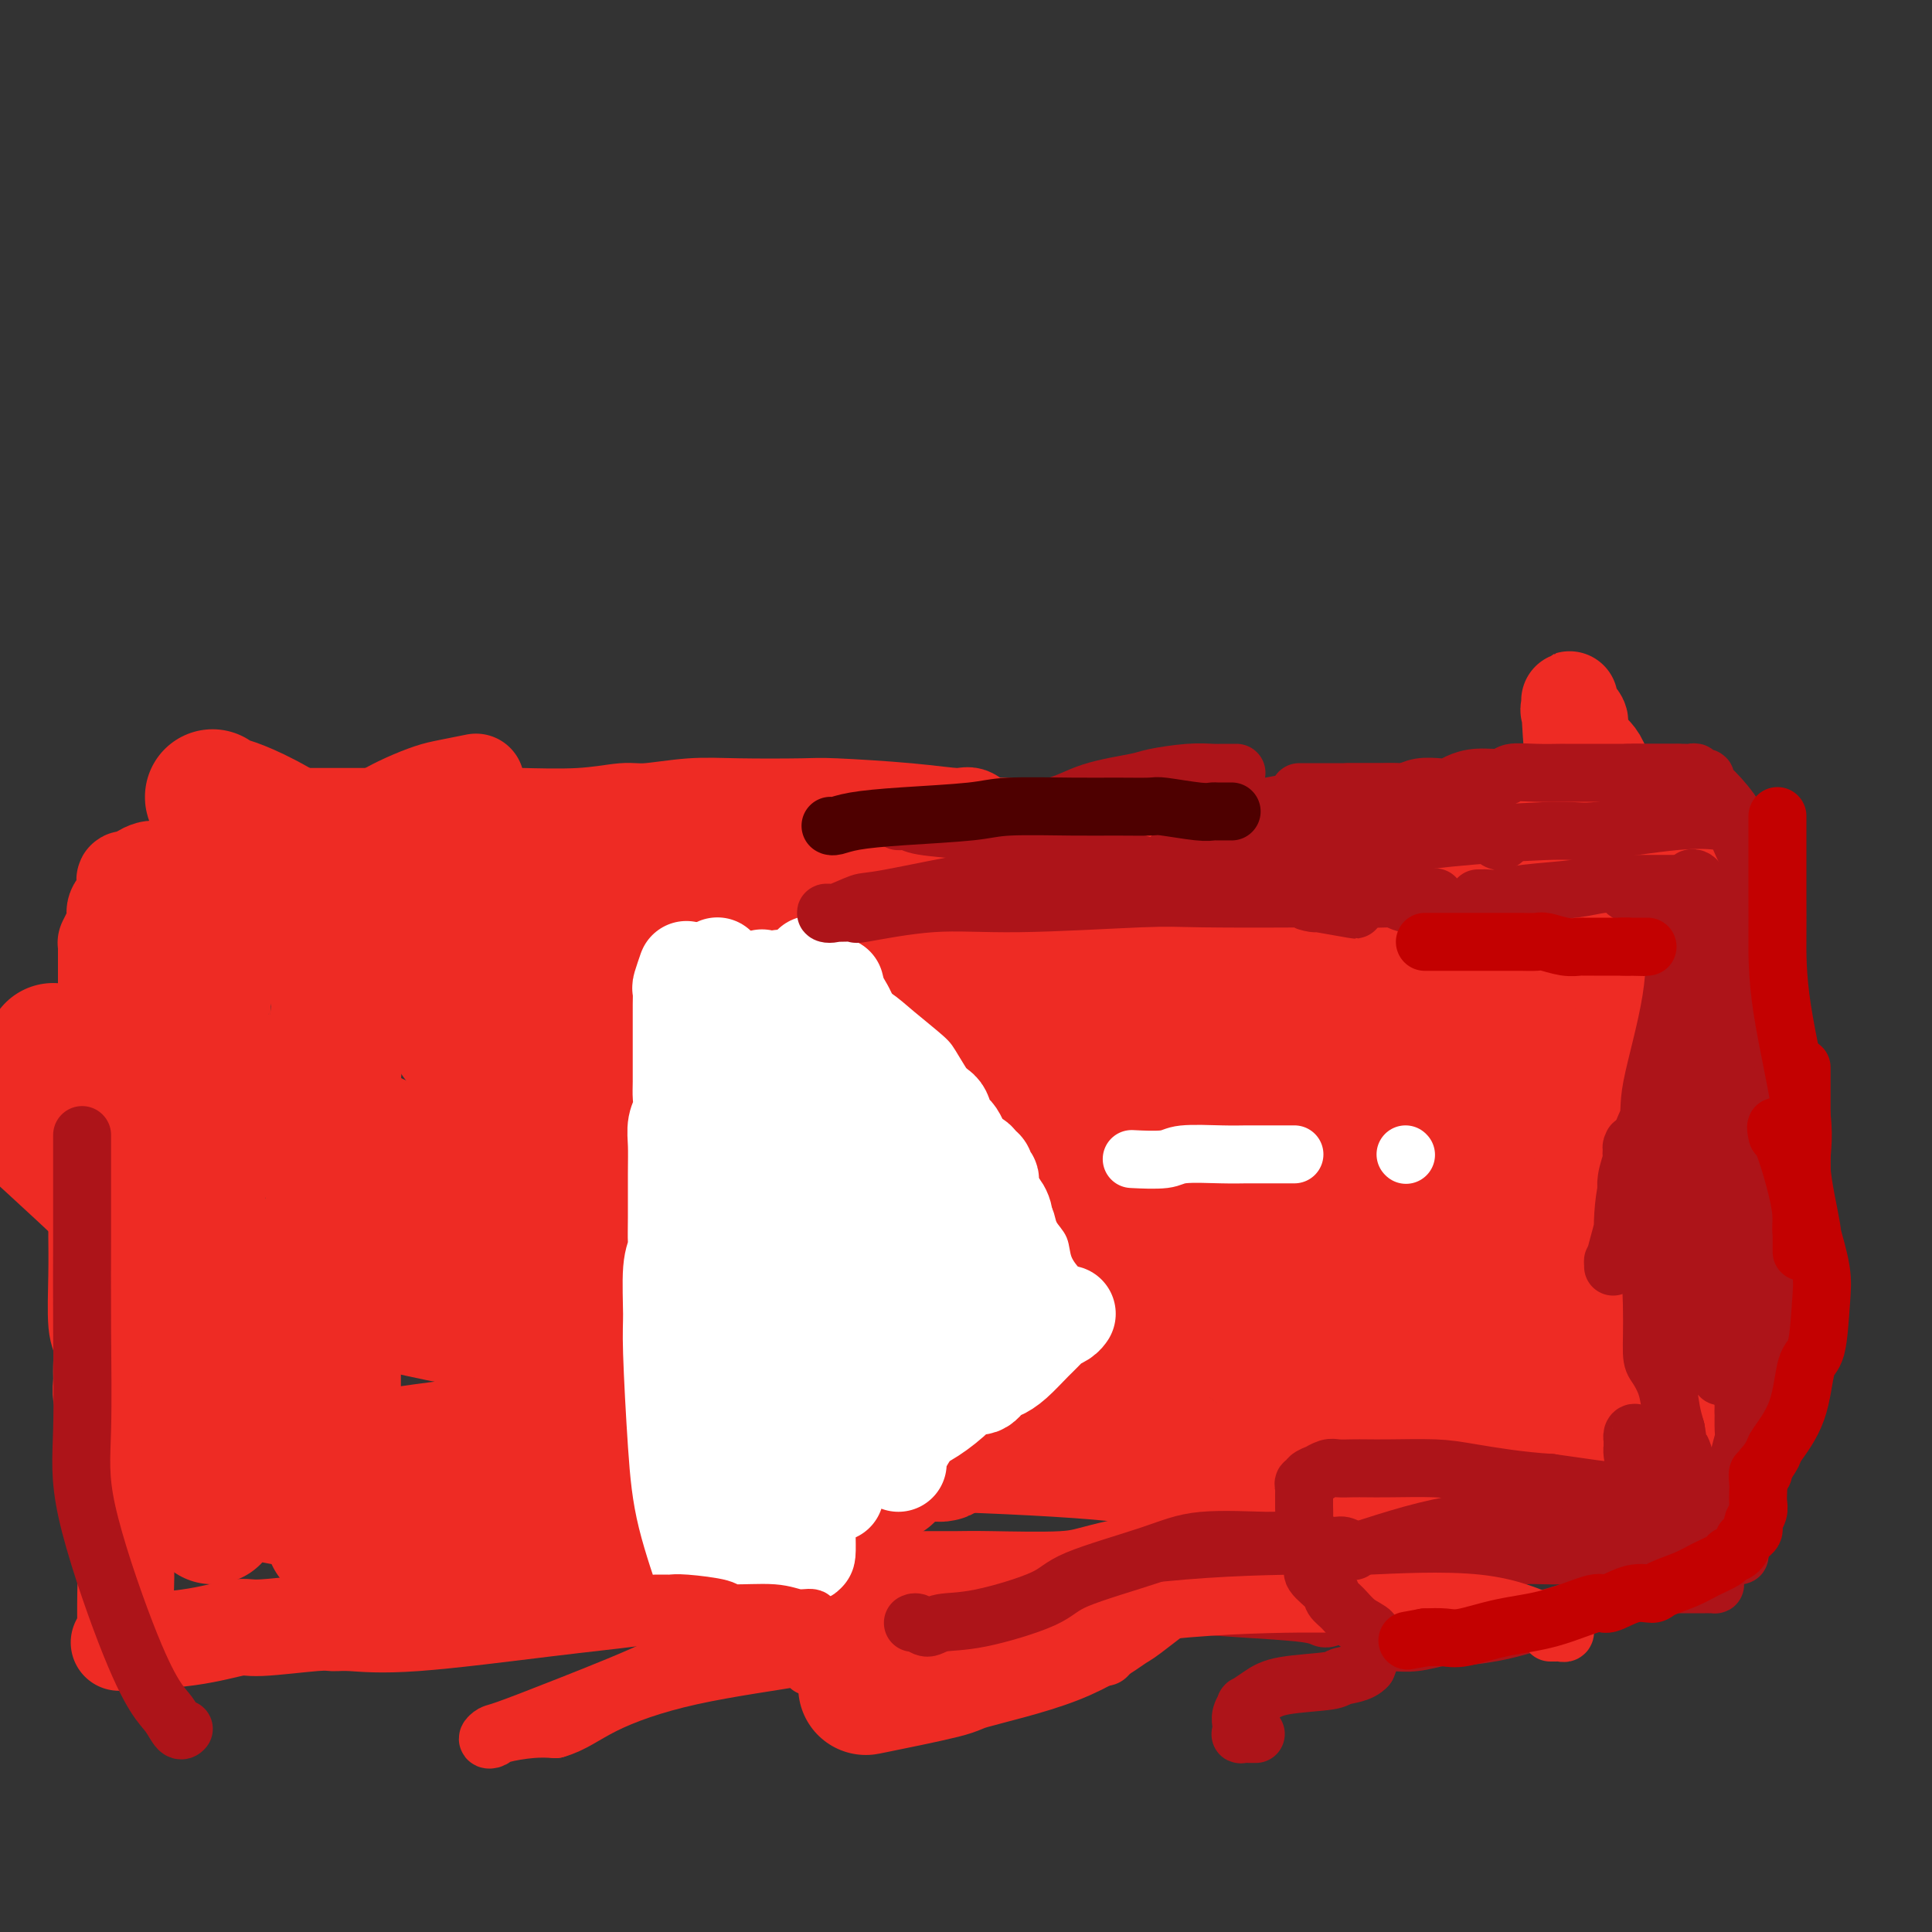<svg viewBox='0 0 400 400' version='1.1' xmlns='http://www.w3.org/2000/svg' xmlns:xlink='http://www.w3.org/1999/xlink'><rect x="0" y="0" width="400" height="400" fill="#333333" stroke="none"/><g fill='none' stroke='#EE2B24' stroke-width='20' stroke-linecap='round' stroke-linejoin='round'><path d='M46,169c-0.114,-0.000 -0.228,-0.000 0,0c0.228,0.000 0.798,0.000 2,0c1.202,-0.000 3.038,-0.000 4,0c0.962,0.000 1.051,0.000 2,0c0.949,-0.000 2.758,-0.000 5,0c2.242,0.000 4.919,0.000 6,0c1.081,-0.000 0.568,-0.000 3,0c2.432,0.000 7.809,0.001 12,0c4.191,-0.001 7.195,-0.004 11,0c3.805,0.004 8.411,0.016 11,0c2.589,-0.016 3.162,-0.061 6,0c2.838,0.061 7.941,0.226 12,0c4.059,-0.226 7.073,-0.845 9,-1c1.927,-0.155 2.768,0.154 5,0c2.232,-0.154 5.857,-0.771 9,-1c3.143,-0.229 5.805,-0.071 10,0c4.195,0.071 9.924,0.055 13,0c3.076,-0.055 3.498,-0.151 7,0c3.502,0.151 10.083,0.547 15,1c4.917,0.453 8.171,0.961 10,1c1.829,0.039 2.232,-0.393 3,0c0.768,0.393 1.902,1.610 3,2c1.098,0.390 2.160,-0.046 4,0c1.840,0.046 4.457,0.576 6,1c1.543,0.424 2.012,0.743 4,1c1.988,0.257 5.497,0.454 8,1c2.503,0.546 4.001,1.442 5,2c0.999,0.558 1.500,0.779 2,1'/><path d='M233,177c5.271,1.495 2.449,1.233 2,1c-0.449,-0.233 1.476,-0.437 4,0c2.524,0.437 5.647,1.515 7,2c1.353,0.485 0.937,0.379 3,1c2.063,0.621 6.605,1.970 10,3c3.395,1.030 5.642,1.740 7,2c1.358,0.260 1.827,0.070 2,0c0.173,-0.070 0.049,-0.020 0,0c-0.049,0.020 -0.025,0.010 0,0'/><path d='M247,182c0.505,0.000 1.011,0.000 1,0c-0.011,-0.000 -0.538,-0.000 0,0c0.538,0.000 2.143,0.001 3,0c0.857,-0.001 0.968,-0.005 2,0c1.032,0.005 2.986,0.020 5,0c2.014,-0.020 4.087,-0.075 5,0c0.913,0.075 0.666,0.279 3,0c2.334,-0.279 7.249,-1.043 12,-2c4.751,-0.957 9.339,-2.107 12,-3c2.661,-0.893 3.394,-1.528 6,-2c2.606,-0.472 7.086,-0.782 11,-2c3.914,-1.218 7.263,-3.346 10,-4c2.737,-0.654 4.863,0.164 6,0c1.137,-0.164 1.287,-1.312 2,-2c0.713,-0.688 1.991,-0.916 3,-1c1.009,-0.084 1.749,-0.024 3,0c1.251,0.024 3.012,0.010 4,0c0.988,-0.010 1.203,-0.018 2,0c0.797,0.018 2.175,0.060 4,0c1.825,-0.060 4.097,-0.223 5,0c0.903,0.223 0.438,0.830 1,1c0.562,0.170 2.151,-0.099 3,0c0.849,0.099 0.960,0.565 1,1c0.040,0.435 0.011,0.838 0,1c-0.011,0.162 -0.003,0.082 0,0c0.003,-0.082 0.001,-0.166 0,0c-0.001,0.166 -0.000,0.583 0,1'/><path d='M351,170c0.774,0.715 0.207,0.504 0,1c-0.207,0.496 -0.056,1.699 0,2c0.056,0.301 0.015,-0.299 0,0c-0.015,0.299 -0.004,1.496 0,3c0.004,1.504 0.001,3.314 0,6c-0.001,2.686 -0.000,6.249 0,9c0.000,2.751 0.000,4.691 0,6c-0.000,1.309 -0.000,1.987 0,3c0.000,1.013 0.000,2.361 0,4c-0.000,1.639 -0.000,3.570 0,5c0.000,1.430 0.000,2.359 0,4c-0.000,1.641 -0.000,3.992 0,6c0.000,2.008 0.000,3.672 0,5c-0.000,1.328 -0.000,2.322 0,3c0.000,0.678 0.000,1.042 0,2c-0.000,0.958 -0.000,2.509 0,4c0.000,1.491 0.000,2.922 0,4c-0.000,1.078 -0.000,1.805 0,2c0.000,0.195 0.000,-0.140 0,0c-0.000,0.140 -0.000,0.754 0,1c0.000,0.246 0.000,0.123 0,0'/><path d='M351,240c-0.000,0.329 -0.000,0.658 0,1c0.000,0.342 0.000,0.698 0,1c-0.000,0.302 -0.000,0.549 0,1c0.000,0.451 0.000,1.105 0,2c-0.000,0.895 -0.000,2.031 0,3c0.000,0.969 0.000,1.770 0,4c-0.000,2.230 -0.000,5.887 0,9c0.000,3.113 0.001,5.681 0,7c-0.001,1.319 -0.004,1.387 0,3c0.004,1.613 0.016,4.769 0,8c-0.016,3.231 -0.061,6.537 0,10c0.061,3.463 0.226,7.085 0,9c-0.226,1.915 -0.845,2.125 -1,3c-0.155,0.875 0.155,2.417 0,4c-0.155,1.583 -0.773,3.208 -1,4c-0.227,0.792 -0.061,0.752 0,1c0.061,0.248 0.017,0.785 0,1c-0.017,0.215 -0.009,0.107 0,0'/><path d='M351,312c-0.642,0.004 -1.283,0.008 -2,0c-0.717,-0.008 -1.508,-0.029 -5,0c-3.492,0.029 -9.683,0.108 -13,0c-3.317,-0.108 -3.760,-0.403 -7,0c-3.240,0.403 -9.276,1.504 -16,2c-6.724,0.496 -14.136,0.385 -18,1c-3.864,0.615 -4.179,1.954 -10,3c-5.821,1.046 -17.148,1.797 -27,3c-9.852,1.203 -18.231,2.858 -23,4c-4.769,1.142 -5.930,1.770 -10,2c-4.070,0.230 -11.049,0.062 -15,0c-3.951,-0.062 -4.874,-0.017 -7,0c-2.126,0.017 -5.457,0.004 -8,0c-2.543,-0.004 -4.300,-0.001 -6,0c-1.700,0.001 -3.343,0.000 -4,0c-0.657,-0.000 -0.329,-0.000 0,0'/><path d='M178,331c-0.334,0.008 -0.668,0.015 -1,0c-0.332,-0.015 -0.661,-0.054 -2,0c-1.339,0.054 -3.687,0.201 -7,0c-3.313,-0.201 -7.589,-0.750 -13,-1c-5.411,-0.250 -11.956,-0.200 -16,0c-4.044,0.200 -5.587,0.551 -9,1c-3.413,0.449 -8.695,0.995 -17,2c-8.305,1.005 -19.633,2.470 -27,3c-7.367,0.530 -10.774,0.126 -13,0c-2.226,-0.126 -3.273,0.025 -4,0c-0.727,-0.025 -1.136,-0.227 -4,0c-2.864,0.227 -8.185,0.884 -11,1c-2.815,0.116 -3.126,-0.309 -5,0c-1.874,0.309 -5.312,1.352 -10,2c-4.688,0.648 -10.625,0.899 -13,1c-2.375,0.101 -1.187,0.050 0,0'/><path d='M26,340c-0.002,0.024 -0.004,0.048 0,0c0.004,-0.048 0.012,-0.169 0,-2c-0.012,-1.831 -0.046,-5.371 0,-8c0.046,-2.629 0.171,-4.348 0,-7c-0.171,-2.652 -0.638,-6.239 -1,-9c-0.362,-2.761 -0.618,-4.696 -1,-6c-0.382,-1.304 -0.891,-1.976 -1,-3c-0.109,-1.024 0.181,-2.399 0,-4c-0.181,-1.601 -0.833,-3.427 -1,-5c-0.167,-1.573 0.153,-2.894 0,-4c-0.153,-1.106 -0.777,-1.998 -1,-3c-0.223,-1.002 -0.046,-2.113 0,-3c0.046,-0.887 -0.040,-1.550 0,-3c0.040,-1.450 0.207,-3.689 0,-5c-0.207,-1.311 -0.788,-1.695 -1,-4c-0.212,-2.305 -0.057,-6.531 0,-10c0.057,-3.469 0.015,-6.180 0,-8c-0.015,-1.820 -0.004,-2.748 0,-4c0.004,-1.252 -0.000,-2.827 0,-5c0.000,-2.173 0.004,-4.943 0,-8c-0.004,-3.057 -0.016,-6.400 0,-8c0.016,-1.600 0.061,-1.458 0,-2c-0.061,-0.542 -0.226,-1.768 0,-3c0.226,-1.232 0.845,-2.471 1,-3c0.155,-0.529 -0.154,-0.348 0,-1c0.154,-0.652 0.772,-2.137 1,-4c0.228,-1.863 0.065,-4.104 0,-5c-0.065,-0.896 -0.033,-0.448 0,0'/><path d='M22,217c-0.000,-0.359 -0.000,-0.717 0,-1c0.000,-0.283 0.000,-0.490 0,-1c-0.000,-0.510 -0.000,-1.324 0,-2c0.000,-0.676 0.000,-1.215 0,-2c-0.000,-0.785 -0.000,-1.816 0,-3c0.000,-1.184 0.000,-2.520 0,-3c-0.000,-0.480 -0.000,-0.105 0,-1c0.000,-0.895 0.000,-3.062 0,-4c-0.000,-0.938 -0.000,-0.647 0,-1c0.000,-0.353 0.000,-1.349 0,-2c-0.000,-0.651 -0.001,-0.958 0,-1c0.001,-0.042 0.003,0.179 0,0c-0.003,-0.179 -0.011,-0.759 0,-1c0.011,-0.241 0.042,-0.144 0,0c-0.042,0.144 -0.157,0.334 0,0c0.157,-0.334 0.586,-1.193 1,-2c0.414,-0.807 0.815,-1.563 1,-2c0.185,-0.437 0.155,-0.554 0,-1c-0.155,-0.446 -0.436,-1.220 0,-2c0.436,-0.780 1.588,-1.567 2,-2c0.412,-0.433 0.084,-0.511 0,-1c-0.084,-0.489 0.075,-1.389 0,-2c-0.075,-0.611 -0.385,-0.934 0,-1c0.385,-0.066 1.465,0.126 2,0c0.535,-0.126 0.525,-0.570 1,-1c0.475,-0.430 1.436,-0.847 2,-1c0.564,-0.153 0.733,-0.044 1,0c0.267,0.044 0.634,0.022 1,0'/><path d='M33,180c1.384,-0.465 1.344,-0.128 2,0c0.656,0.128 2.008,0.049 3,0c0.992,-0.049 1.626,-0.066 2,0c0.374,0.066 0.489,0.214 1,0c0.511,-0.214 1.417,-0.790 2,-1c0.583,-0.210 0.843,-0.055 1,0c0.157,0.055 0.213,0.011 1,0c0.787,-0.011 2.307,0.011 3,0c0.693,-0.011 0.561,-0.056 1,0c0.439,0.056 1.450,0.212 2,0c0.550,-0.212 0.638,-0.793 1,-1c0.362,-0.207 0.999,-0.041 2,0c1.001,0.041 2.365,-0.045 3,0c0.635,0.045 0.540,0.220 1,0c0.460,-0.220 1.476,-0.836 2,-1c0.524,-0.164 0.557,0.122 1,0c0.443,-0.122 1.295,-0.652 2,-1c0.705,-0.348 1.262,-0.512 2,-1c0.738,-0.488 1.659,-1.299 3,-2c1.341,-0.701 3.104,-1.291 5,-2c1.896,-0.709 3.926,-1.538 5,-2c1.074,-0.462 1.192,-0.558 2,-1c0.808,-0.442 2.305,-1.229 4,-2c1.695,-0.771 3.588,-1.526 5,-2c1.412,-0.474 2.342,-0.666 4,-1c1.658,-0.334 4.045,-0.810 5,-1c0.955,-0.190 0.477,-0.095 0,0'/><path d='M338,172c0.028,0.149 0.055,0.298 0,1c-0.055,0.702 -0.194,1.956 0,5c0.194,3.044 0.720,7.877 1,11c0.280,3.123 0.314,4.534 1,10c0.686,5.466 2.026,14.985 3,22c0.974,7.015 1.584,11.526 2,14c0.416,2.474 0.638,2.909 1,4c0.362,1.091 0.863,2.836 1,3c0.137,0.164 -0.089,-1.252 -1,-2c-0.911,-0.748 -2.507,-0.827 -5,-5c-2.493,-4.173 -5.884,-12.441 -8,-20c-2.116,-7.559 -2.959,-14.410 -4,-24c-1.041,-9.590 -2.281,-21.920 -3,-30c-0.719,-8.080 -0.917,-11.910 -1,-14c-0.083,-2.090 -0.052,-2.441 0,-2c0.052,0.441 0.124,1.672 0,2c-0.124,0.328 -0.444,-0.249 0,0c0.444,0.249 1.653,1.323 2,2c0.347,0.677 -0.167,0.959 0,2c0.167,1.041 1.015,2.843 2,4c0.985,1.157 2.106,1.669 3,5c0.894,3.331 1.560,9.481 2,14c0.440,4.519 0.654,7.407 1,12c0.346,4.593 0.824,10.890 1,21c0.176,10.110 0.050,24.031 0,32c-0.050,7.969 -0.025,9.984 0,12'/><path d='M336,251c-0.386,14.918 -2.352,13.714 -3,16c-0.648,2.286 0.022,8.064 0,12c-0.022,3.936 -0.737,6.031 -1,7c-0.263,0.969 -0.074,0.810 0,1c0.074,0.190 0.034,0.727 0,1c-0.034,0.273 -0.062,0.283 0,0c0.062,-0.283 0.212,-0.859 0,-1c-0.212,-0.141 -0.788,0.154 -1,0c-0.212,-0.154 -0.061,-0.758 0,-1c0.061,-0.242 0.030,-0.121 0,0'/></g>
<g fill='none' stroke='#EE2B24' stroke-width='28' stroke-linecap='round' stroke-linejoin='round'><path d='M44,314c0.009,0.136 0.018,0.273 0,-2c-0.018,-2.273 -0.061,-6.954 0,-10c0.061,-3.046 0.228,-4.456 0,-8c-0.228,-3.544 -0.849,-9.220 -1,-13c-0.151,-3.780 0.170,-5.663 0,-7c-0.170,-1.337 -0.830,-2.130 -1,-4c-0.170,-1.870 0.151,-4.819 0,-8c-0.151,-3.181 -0.772,-6.593 -1,-9c-0.228,-2.407 -0.061,-3.809 0,-5c0.061,-1.191 0.017,-2.171 0,-3c-0.017,-0.829 -0.005,-1.509 0,-3c0.005,-1.491 0.005,-3.794 0,-5c-0.005,-1.206 -0.015,-1.314 0,-4c0.015,-2.686 0.057,-7.950 0,-11c-0.057,-3.050 -0.211,-3.885 0,-5c0.211,-1.115 0.789,-2.509 1,-3c0.211,-0.491 0.057,-0.078 0,-1c-0.057,-0.922 -0.015,-3.178 0,-4c0.015,-0.822 0.004,-0.209 0,-1c-0.004,-0.791 -0.001,-2.986 0,-4c0.001,-1.014 0.000,-0.846 0,-1c-0.000,-0.154 -0.000,-0.630 0,-1c0.000,-0.370 0.000,-0.635 0,-1c-0.000,-0.365 -0.000,-0.829 0,-1c0.000,-0.171 0.000,-0.049 0,0c-0.000,0.049 -0.000,0.024 0,0'/><path d='M42,200c-0.307,-18.271 -0.076,-6.948 0,-3c0.076,3.948 -0.003,0.521 0,-1c0.003,-1.521 0.088,-1.136 0,-1c-0.088,0.136 -0.350,0.021 0,0c0.350,-0.021 1.312,0.050 2,0c0.688,-0.050 1.102,-0.222 2,-1c0.898,-0.778 2.279,-2.164 4,-3c1.721,-0.836 3.783,-1.124 6,-2c2.217,-0.876 4.591,-2.340 6,-3c1.409,-0.660 1.853,-0.517 3,-1c1.147,-0.483 2.996,-1.594 5,-2c2.004,-0.406 4.161,-0.109 5,0c0.839,0.109 0.360,0.029 1,0c0.640,-0.029 2.399,-0.008 4,0c1.601,0.008 3.042,0.002 4,0c0.958,-0.002 1.432,-0.001 2,0c0.568,0.001 1.230,0.000 2,0c0.770,-0.000 1.649,-0.000 3,0c1.351,0.000 3.176,0.000 5,0'/><path d='M96,183c4.273,0.114 1.956,0.398 2,0c0.044,-0.398 2.447,-1.480 5,-2c2.553,-0.520 5.254,-0.479 8,-1c2.746,-0.521 5.538,-1.604 7,-2c1.462,-0.396 1.595,-0.103 3,0c1.405,0.103 4.083,0.018 7,0c2.917,-0.018 6.072,0.030 8,0c1.928,-0.030 2.630,-0.138 5,0c2.370,0.138 6.410,0.523 10,1c3.590,0.477 6.731,1.046 11,2c4.269,0.954 9.666,2.293 13,3c3.334,0.707 4.606,0.782 7,1c2.394,0.218 5.909,0.581 8,1c2.091,0.419 2.756,0.896 3,1c0.244,0.104 0.066,-0.164 0,0c-0.066,0.164 -0.019,0.761 0,1c0.019,0.239 0.009,0.119 0,0'/><path d='M193,181c0.333,0.004 0.665,0.007 1,0c0.335,-0.007 0.671,-0.025 1,0c0.329,0.025 0.650,0.094 2,0c1.350,-0.094 3.730,-0.351 7,-1c3.270,-0.649 7.431,-1.691 10,-2c2.569,-0.309 3.547,0.113 8,0c4.453,-0.113 12.383,-0.762 18,-1c5.617,-0.238 8.922,-0.063 11,0c2.078,0.063 2.929,0.016 5,0c2.071,-0.016 5.362,-0.000 9,0c3.638,0.000 7.624,-0.015 10,0c2.376,0.015 3.141,0.060 5,0c1.859,-0.060 4.811,-0.226 8,0c3.189,0.226 6.617,0.845 9,1c2.383,0.155 3.723,-0.155 5,0c1.277,0.155 2.492,0.774 3,1c0.508,0.226 0.311,0.061 1,0c0.689,-0.061 2.264,-0.016 3,0c0.736,0.016 0.631,0.003 1,0c0.369,-0.003 1.210,0.003 2,0c0.790,-0.003 1.529,-0.015 2,0c0.471,0.015 0.673,0.055 1,0c0.327,-0.055 0.780,-0.207 1,0c0.220,0.207 0.206,0.773 0,1c-0.206,0.227 -0.603,0.113 -1,0'/><path d='M315,180c11.781,0.465 3.733,0.128 0,0c-3.733,-0.128 -3.150,-0.046 -3,0c0.150,0.046 -0.132,0.056 -2,0c-1.868,-0.056 -5.322,-0.180 -9,0c-3.678,0.180 -7.581,0.663 -10,1c-2.419,0.337 -3.353,0.529 -5,1c-1.647,0.471 -4.006,1.222 -6,2c-1.994,0.778 -3.624,1.584 -5,2c-1.376,0.416 -2.499,0.444 -4,1c-1.501,0.556 -3.380,1.640 -5,3c-1.620,1.360 -2.979,2.994 -5,5c-2.021,2.006 -4.702,4.382 -8,7c-3.298,2.618 -7.213,5.479 -10,7c-2.787,1.521 -4.446,1.703 -7,3c-2.554,1.297 -6.004,3.709 -10,5c-3.996,1.291 -8.538,1.460 -11,2c-2.462,0.540 -2.842,1.451 -5,2c-2.158,0.549 -6.092,0.736 -10,1c-3.908,0.264 -7.789,0.607 -10,1c-2.211,0.393 -2.750,0.837 -4,1c-1.250,0.163 -3.211,0.044 -5,0c-1.789,-0.044 -3.408,-0.013 -4,0c-0.592,0.013 -0.158,0.006 0,0c0.158,-0.006 0.040,-0.013 0,0c-0.040,0.013 -0.000,0.045 1,0c1.000,-0.045 2.962,-0.166 4,0c1.038,0.166 1.154,0.619 4,1c2.846,0.381 8.423,0.691 14,1'/><path d='M200,226c4.138,0.532 2.983,0.860 8,2c5.017,1.140 16.207,3.090 29,6c12.793,2.910 27.189,6.780 34,9c6.811,2.220 6.037,2.791 9,4c2.963,1.209 9.664,3.055 13,4c3.336,0.945 3.308,0.987 3,1c-0.308,0.013 -0.895,-0.005 -1,0c-0.105,0.005 0.272,0.032 0,0c-0.272,-0.032 -1.193,-0.122 -2,0c-0.807,0.122 -1.499,0.456 -2,0c-0.501,-0.456 -0.812,-1.702 -2,-4c-1.188,-2.298 -3.255,-5.650 -5,-9c-1.745,-3.350 -3.169,-6.700 -5,-10c-1.831,-3.300 -4.070,-6.549 -5,-8c-0.930,-1.451 -0.552,-1.103 -1,-2c-0.448,-0.897 -1.723,-3.040 -3,-6c-1.277,-2.960 -2.557,-6.738 -3,-9c-0.443,-2.262 -0.049,-3.007 0,-4c0.049,-0.993 -0.248,-2.234 0,-3c0.248,-0.766 1.040,-1.056 2,-1c0.960,0.056 2.087,0.460 3,1c0.913,0.540 1.611,1.217 3,2c1.389,0.783 3.470,1.672 7,5c3.530,3.328 8.508,9.096 11,12c2.492,2.904 2.496,2.945 5,6c2.504,3.055 7.508,9.124 11,15c3.492,5.876 5.472,11.558 7,17c1.528,5.442 2.606,10.644 3,13c0.394,2.356 0.106,1.865 0,2c-0.106,0.135 -0.030,0.896 0,1c0.030,0.104 0.015,-0.448 0,-1'/><path d='M319,269c1.428,4.664 -0.002,0.326 -1,-3c-0.998,-3.326 -1.563,-5.638 -2,-7c-0.437,-1.362 -0.744,-1.774 -1,-4c-0.256,-2.226 -0.461,-6.264 -1,-11c-0.539,-4.736 -1.412,-10.168 -2,-17c-0.588,-6.832 -0.889,-15.063 -1,-19c-0.111,-3.937 -0.030,-3.581 0,-5c0.030,-1.419 0.008,-4.614 0,-8c-0.008,-3.386 -0.004,-6.963 0,-9c0.004,-2.037 0.006,-2.534 0,-3c-0.006,-0.466 -0.022,-0.900 0,-1c0.022,-0.100 0.080,0.134 0,0c-0.080,-0.134 -0.299,-0.635 0,0c0.299,0.635 1.115,2.408 2,4c0.885,1.592 1.839,3.004 3,5c1.161,1.996 2.529,4.576 3,6c0.471,1.424 0.046,1.691 1,4c0.954,2.309 3.289,6.659 4,12c0.711,5.341 -0.202,11.671 0,17c0.202,5.329 1.518,9.655 2,12c0.482,2.345 0.129,2.708 0,5c-0.129,2.292 -0.033,6.514 0,11c0.033,4.486 0.005,9.237 0,12c-0.005,2.763 0.013,3.540 0,5c-0.013,1.460 -0.059,3.604 0,5c0.059,1.396 0.222,2.044 0,2c-0.222,-0.044 -0.829,-0.781 -1,-1c-0.171,-0.219 0.094,0.080 0,0c-0.094,-0.080 -0.547,-0.540 -1,-1'/><path d='M324,280c-0.735,10.303 -2.571,2.559 -4,-1c-1.429,-3.559 -2.450,-2.935 -6,-5c-3.550,-2.065 -9.630,-6.819 -13,-9c-3.370,-2.181 -4.030,-1.788 -6,-3c-1.970,-1.212 -5.249,-4.027 -7,-5c-1.751,-0.973 -1.974,-0.103 -2,0c-0.026,0.103 0.143,-0.562 1,1c0.857,1.562 2.400,5.349 3,7c0.600,1.651 0.257,1.164 1,3c0.743,1.836 2.573,5.993 5,9c2.427,3.007 5.453,4.862 7,6c1.547,1.138 1.616,1.559 3,3c1.384,1.441 4.082,3.902 6,6c1.918,2.098 3.055,3.834 4,5c0.945,1.166 1.699,1.762 2,2c0.301,0.238 0.151,0.119 0,0'/><path d='M318,299c3.599,3.387 1.595,0.855 1,0c-0.595,-0.855 0.218,-0.033 1,0c0.782,0.033 1.532,-0.723 2,-1c0.468,-0.277 0.655,-0.075 1,0c0.345,0.075 0.849,0.024 2,0c1.151,-0.024 2.950,-0.021 4,0c1.050,0.021 1.353,0.058 2,0c0.647,-0.058 1.638,-0.212 2,0c0.362,0.212 0.094,0.790 0,1c-0.094,0.210 -0.015,0.053 0,0c0.015,-0.053 -0.034,0.000 0,0c0.034,-0.000 0.150,-0.053 0,0c-0.150,0.053 -0.566,0.211 -2,0c-1.434,-0.211 -3.885,-0.790 -7,-1c-3.115,-0.210 -6.896,-0.051 -11,0c-4.104,0.051 -8.533,-0.007 -11,0c-2.467,0.007 -2.972,0.079 -5,0c-2.028,-0.079 -5.579,-0.308 -8,0c-2.421,0.308 -3.710,1.154 -5,2'/><path d='M284,300c-8.224,0.532 -4.282,0.861 -3,1c1.282,0.139 -0.094,0.086 -1,0c-0.906,-0.086 -1.342,-0.207 -2,0c-0.658,0.207 -1.539,0.742 -2,1c-0.461,0.258 -0.503,0.239 -1,0c-0.497,-0.239 -1.450,-0.696 -2,0c-0.550,0.696 -0.698,2.547 -2,4c-1.302,1.453 -3.760,2.510 -5,3c-1.240,0.490 -1.264,0.413 -2,1c-0.736,0.587 -2.184,1.837 -4,3c-1.816,1.163 -4.000,2.239 -5,3c-1.000,0.761 -0.815,1.208 -2,2c-1.185,0.792 -3.740,1.929 -6,3c-2.260,1.071 -4.225,2.077 -7,4c-2.775,1.923 -6.359,4.765 -8,6c-1.641,1.235 -1.339,0.864 -3,2c-1.661,1.136 -5.285,3.780 -11,6c-5.715,2.220 -13.522,4.018 -17,5c-3.478,0.982 -2.629,1.149 -6,2c-3.371,0.851 -10.963,2.386 -14,3c-3.037,0.614 -1.518,0.307 0,0'/><path d='M69,318c0.000,0.191 0.000,0.383 0,-2c-0.000,-2.383 -0.000,-7.340 0,-10c0.000,-2.660 0.000,-3.024 0,-8c-0.000,-4.976 -0.001,-14.563 0,-24c0.001,-9.437 0.004,-18.725 0,-23c-0.004,-4.275 -0.015,-3.537 0,-5c0.015,-1.463 0.057,-5.127 0,-9c-0.057,-3.873 -0.211,-7.956 0,-13c0.211,-5.044 0.788,-11.050 1,-14c0.212,-2.950 0.059,-2.843 0,-3c-0.059,-0.157 -0.023,-0.577 0,-1c0.023,-0.423 0.032,-0.848 0,-1c-0.032,-0.152 -0.107,-0.030 0,0c0.107,0.030 0.395,-0.033 1,0c0.605,0.033 1.528,0.162 2,0c0.472,-0.162 0.493,-0.615 2,-2c1.507,-1.385 4.499,-3.703 9,-7c4.501,-3.297 10.510,-7.573 15,-10c4.490,-2.427 7.460,-3.006 15,-5c7.540,-1.994 19.649,-5.402 32,-7c12.351,-1.598 24.942,-1.384 36,0c11.058,1.384 20.581,3.939 27,6c6.419,2.061 9.734,3.630 15,6c5.266,2.370 12.484,5.543 17,8c4.516,2.457 6.331,4.200 7,5c0.669,0.800 0.191,0.657 0,1c-0.191,0.343 -0.096,1.171 0,2'/><path d='M248,202c0.645,1.231 -1.243,0.308 -3,0c-1.757,-0.308 -3.385,-0.001 -4,0c-0.615,0.001 -0.219,-0.305 -2,-1c-1.781,-0.695 -5.739,-1.779 -11,-3c-5.261,-1.221 -11.824,-2.578 -15,-3c-3.176,-0.422 -2.965,0.092 -9,0c-6.035,-0.092 -18.314,-0.792 -29,0c-10.686,0.792 -19.778,3.074 -28,5c-8.222,1.926 -15.576,3.496 -20,4c-4.424,0.504 -5.920,-0.059 -8,0c-2.080,0.059 -4.745,0.740 -6,1c-1.255,0.260 -1.100,0.100 -1,0c0.100,-0.100 0.146,-0.138 1,0c0.854,0.138 2.515,0.453 5,1c2.485,0.547 5.792,1.325 10,2c4.208,0.675 9.316,1.247 12,2c2.684,0.753 2.944,1.687 6,2c3.056,0.313 8.909,0.006 17,1c8.091,0.994 18.422,3.288 24,4c5.578,0.712 6.404,-0.158 10,0c3.596,0.158 9.962,1.343 14,2c4.038,0.657 5.749,0.784 6,1c0.251,0.216 -0.956,0.521 -4,-1c-3.044,-1.521 -7.923,-4.866 -11,-7c-3.077,-2.134 -4.352,-3.055 -11,-6c-6.648,-2.945 -18.668,-7.913 -27,-10c-8.332,-2.087 -12.974,-1.293 -18,-1c-5.026,0.293 -10.436,0.084 -13,0c-2.564,-0.084 -2.282,-0.042 -2,0'/><path d='M131,195c-5.531,-0.153 -2.857,-0.034 -1,0c1.857,0.034 2.897,-0.017 4,0c1.103,0.017 2.270,0.103 5,1c2.730,0.897 7.022,2.605 13,4c5.978,1.395 13.643,2.476 27,4c13.357,1.524 32.407,3.492 44,5c11.593,1.508 15.730,2.555 27,4c11.270,1.445 29.673,3.286 43,5c13.327,1.714 21.579,3.300 26,4c4.421,0.700 5.012,0.514 6,1c0.988,0.486 2.373,1.646 3,2c0.627,0.354 0.495,-0.097 0,0c-0.495,0.097 -1.354,0.742 -3,1c-1.646,0.258 -4.079,0.128 -6,0c-1.921,-0.128 -3.330,-0.254 -10,1c-6.670,1.254 -18.601,3.890 -25,5c-6.399,1.110 -7.266,0.695 -11,1c-3.734,0.305 -10.335,1.329 -13,2c-2.665,0.671 -1.395,0.990 -1,1c0.395,0.010 -0.087,-0.290 0,0c0.087,0.290 0.742,1.169 2,3c1.258,1.831 3.118,4.612 5,9c1.882,4.388 3.786,10.382 5,13c1.214,2.618 1.737,1.860 3,5c1.263,3.140 3.267,10.177 5,17c1.733,6.823 3.194,13.433 4,18c0.806,4.567 0.958,7.090 1,8c0.042,0.910 -0.027,0.207 0,0c0.027,-0.207 0.151,0.084 0,0c-0.151,-0.084 -0.575,-0.542 -1,-1'/><path d='M283,308c0.566,6.151 -2.521,0.530 -8,-8c-5.479,-8.530 -13.352,-19.967 -20,-30c-6.648,-10.033 -12.070,-18.660 -15,-23c-2.930,-4.340 -3.367,-4.393 -5,-7c-1.633,-2.607 -4.463,-7.769 -6,-10c-1.537,-2.231 -1.782,-1.530 -2,-1c-0.218,0.530 -0.410,0.890 0,1c0.410,0.110 1.422,-0.031 2,0c0.578,0.031 0.722,0.233 2,2c1.278,1.767 3.690,5.099 5,7c1.310,1.901 1.519,2.372 4,4c2.481,1.628 7.233,4.412 11,7c3.767,2.588 6.548,4.981 10,10c3.452,5.019 7.575,12.664 10,17c2.425,4.336 3.152,5.364 5,8c1.848,2.636 4.819,6.879 6,9c1.181,2.121 0.574,2.121 0,2c-0.574,-0.121 -1.114,-0.361 -7,-5c-5.886,-4.639 -17.118,-13.677 -24,-19c-6.882,-5.323 -9.415,-6.931 -20,-13c-10.585,-6.069 -29.224,-16.600 -45,-25c-15.776,-8.400 -28.690,-14.668 -35,-18c-6.310,-3.332 -6.016,-3.728 -8,-6c-1.984,-2.272 -6.245,-6.418 -8,-8c-1.755,-1.582 -1.003,-0.598 0,0c1.003,0.598 2.259,0.810 3,1c0.741,0.190 0.969,0.359 3,2c2.031,1.641 5.866,4.755 10,8c4.134,3.245 8.567,6.623 13,10'/><path d='M164,223c5.314,3.690 4.098,2.415 7,4c2.902,1.585 9.921,6.030 15,10c5.079,3.970 8.217,7.466 13,14c4.783,6.534 11.212,16.106 15,21c3.788,4.894 4.934,5.111 8,8c3.066,2.889 8.050,8.449 11,11c2.950,2.551 3.866,2.094 4,2c0.134,-0.094 -0.514,0.177 -1,0c-0.486,-0.177 -0.811,-0.802 -1,-1c-0.189,-0.198 -0.243,0.029 -4,-2c-3.757,-2.029 -11.218,-6.315 -14,-8c-2.782,-1.685 -0.885,-0.768 -12,-8c-11.115,-7.232 -35.244,-22.614 -48,-30c-12.756,-7.386 -14.141,-6.778 -17,-8c-2.859,-1.222 -7.193,-4.275 -12,-7c-4.807,-2.725 -10.086,-5.123 -14,-7c-3.914,-1.877 -6.462,-3.233 -8,-4c-1.538,-0.767 -2.068,-0.946 -2,-1c0.068,-0.054 0.732,0.018 1,0c0.268,-0.018 0.139,-0.124 1,0c0.861,0.124 2.711,0.478 4,1c1.289,0.522 2.018,1.212 4,2c1.982,0.788 5.216,1.673 9,3c3.784,1.327 8.117,3.097 17,9c8.883,5.903 22.318,15.940 30,22c7.682,6.060 9.613,8.143 19,14c9.387,5.857 26.231,15.486 37,22c10.769,6.514 15.464,9.911 18,12c2.536,2.089 2.914,2.870 4,4c1.086,1.130 2.882,2.609 3,3c0.118,0.391 -1.441,-0.304 -3,-1'/><path d='M248,308c-1.104,-1.076 -2.364,-3.265 -9,-6c-6.636,-2.735 -18.648,-6.015 -25,-8c-6.352,-1.985 -7.044,-2.674 -18,-5c-10.956,-2.326 -32.176,-6.289 -51,-9c-18.824,-2.711 -35.252,-4.170 -54,-8c-18.748,-3.830 -39.817,-10.031 -51,-14c-11.183,-3.969 -12.481,-5.705 -18,-11c-5.519,-5.295 -15.260,-14.147 -25,-23'/><path d='M13,218c-1.717,-0.411 -3.433,-0.822 0,0c3.433,0.822 12.016,2.879 15,4c2.984,1.121 0.370,1.308 7,4c6.630,2.692 22.503,7.888 31,11c8.497,3.112 9.617,4.138 11,5c1.383,0.862 3.029,1.560 6,3c2.971,1.440 7.265,3.621 13,6c5.735,2.379 12.909,4.954 15,6c2.091,1.046 -0.901,0.563 5,3c5.901,2.437 20.696,7.795 27,10c6.304,2.205 4.116,1.256 6,2c1.884,0.744 7.838,3.180 11,5c3.162,1.820 3.531,3.024 4,4c0.469,0.976 1.036,1.722 1,2c-0.036,0.278 -0.677,0.086 -1,0c-0.323,-0.086 -0.329,-0.065 -1,-1c-0.671,-0.935 -2.006,-2.825 -7,-8c-4.994,-5.175 -13.646,-13.634 -19,-22c-5.354,-8.366 -7.411,-16.640 -18,-29c-10.589,-12.360 -29.711,-28.808 -43,-39c-13.289,-10.192 -20.744,-14.128 -25,-16c-4.256,-1.872 -5.311,-1.680 -6,-2c-0.689,-0.320 -1.012,-1.152 -1,-1c0.012,0.152 0.358,1.288 3,4c2.642,2.712 7.579,7.000 10,9c2.421,2.000 2.325,1.713 6,4c3.675,2.287 11.119,7.149 17,13c5.881,5.851 10.199,12.691 13,17c2.801,4.309 4.086,6.088 9,10c4.914,3.912 13.457,9.956 22,16'/><path d='M124,238c6.090,4.469 10.313,7.642 14,10c3.687,2.358 6.836,3.903 8,5c1.164,1.097 0.343,1.747 0,2c-0.343,0.253 -0.208,0.109 0,0c0.208,-0.109 0.488,-0.182 0,0c-0.488,0.182 -1.743,0.621 -5,0c-3.257,-0.621 -8.515,-2.301 -19,-5c-10.485,-2.699 -26.198,-6.418 -34,-9c-7.802,-2.582 -7.695,-4.027 -13,-6c-5.305,-1.973 -16.023,-4.474 -22,-7c-5.977,-2.526 -7.212,-5.077 -8,-6c-0.788,-0.923 -1.129,-0.218 -1,0c0.129,0.218 0.728,-0.053 2,0c1.272,0.053 3.215,0.428 7,2c3.785,1.572 9.411,4.342 13,6c3.589,1.658 5.141,2.205 8,4c2.859,1.795 7.024,4.839 14,11c6.976,6.161 16.764,15.441 23,22c6.236,6.559 8.921,10.399 13,15c4.079,4.601 9.554,9.963 13,14c3.446,4.037 4.865,6.749 6,8c1.135,1.251 1.988,1.042 2,1c0.012,-0.042 -0.815,0.083 -1,0c-0.185,-0.083 0.272,-0.375 -1,0c-1.272,0.375 -4.274,1.417 -6,2c-1.726,0.583 -2.178,0.706 -7,2c-4.822,1.294 -14.014,3.759 -21,5c-6.986,1.241 -11.765,1.257 -15,1c-3.235,-0.257 -4.924,-0.788 -6,-1c-1.076,-0.212 -1.538,-0.106 -2,0'/><path d='M86,314c-3.985,-0.228 -2.449,-0.797 -2,-1c0.449,-0.203 -0.189,-0.040 0,0c0.189,0.040 1.205,-0.042 2,0c0.795,0.042 1.370,0.207 2,0c0.630,-0.207 1.314,-0.788 3,-1c1.686,-0.212 4.374,-0.057 6,0c1.626,0.057 2.191,0.016 4,0c1.809,-0.016 4.863,-0.005 8,0c3.137,0.005 6.356,0.005 8,0c1.644,-0.005 1.712,-0.014 2,0c0.288,0.014 0.795,0.053 1,0c0.205,-0.053 0.109,-0.196 0,0c-0.109,0.196 -0.232,0.733 0,1c0.232,0.267 0.817,0.266 0,0c-0.817,-0.266 -3.038,-0.795 -8,-1c-4.962,-0.205 -12.665,-0.086 -17,0c-4.335,0.086 -5.301,0.140 -10,0c-4.699,-0.140 -13.129,-0.472 -19,-1c-5.871,-0.528 -9.181,-1.252 -12,-2c-2.819,-0.748 -5.145,-1.521 -6,-2c-0.855,-0.479 -0.238,-0.666 0,-1c0.238,-0.334 0.098,-0.815 1,-1c0.902,-0.185 2.845,-0.073 4,0c1.155,0.073 1.521,0.107 4,0c2.479,-0.107 7.072,-0.354 11,-1c3.928,-0.646 7.192,-1.692 16,-3c8.808,-1.308 23.161,-2.878 31,-4c7.839,-1.122 9.163,-1.796 16,-2c6.837,-0.204 19.187,0.060 29,0c9.813,-0.060 17.089,-0.446 22,0c4.911,0.446 7.455,1.723 10,3'/><path d='M192,298c2.208,0.857 2.728,1.498 3,2c0.272,0.502 0.297,0.863 0,1c-0.297,0.137 -0.916,0.048 -1,0c-0.084,-0.048 0.366,-0.055 0,0c-0.366,0.055 -1.548,0.172 -4,0c-2.452,-0.172 -6.174,-0.634 -16,0c-9.826,0.634 -25.757,2.363 -36,3c-10.243,0.637 -14.797,0.181 -24,0c-9.203,-0.181 -23.056,-0.087 -31,0c-7.944,0.087 -9.981,0.167 -11,0c-1.019,-0.167 -1.020,-0.581 -1,-1c0.020,-0.419 0.063,-0.844 0,-1c-0.063,-0.156 -0.230,-0.042 1,0c1.230,0.042 3.857,0.012 5,0c1.143,-0.012 0.801,-0.005 3,0c2.199,0.005 6.939,0.008 13,0c6.061,-0.008 13.442,-0.026 18,0c4.558,0.026 6.294,0.098 12,0c5.706,-0.098 15.381,-0.366 23,0c7.619,0.366 13.180,1.366 18,2c4.820,0.634 8.899,0.902 11,1c2.101,0.098 2.224,0.026 3,0c0.776,-0.026 2.205,-0.007 3,0c0.795,0.007 0.955,0.002 1,0c0.045,-0.002 -0.026,-0.001 0,0c0.026,0.001 0.150,0.000 0,0c-0.150,-0.000 -0.575,-0.000 -1,0'/><path d='M181,305c5.353,0.479 1.235,0.177 -1,0c-2.235,-0.177 -2.587,-0.230 -5,-1c-2.413,-0.770 -6.886,-2.259 -11,-3c-4.114,-0.741 -7.867,-0.734 -10,-1c-2.133,-0.266 -2.645,-0.803 -3,-1c-0.355,-0.197 -0.553,-0.053 -1,0c-0.447,0.053 -1.141,0.014 -1,0c0.141,-0.014 1.118,-0.003 2,0c0.882,0.003 1.668,-0.000 2,0c0.332,0.000 0.211,0.005 3,0c2.789,-0.005 8.489,-0.021 12,0c3.511,0.021 4.834,0.078 8,0c3.166,-0.078 8.174,-0.291 19,0c10.826,0.291 27.471,1.087 36,2c8.529,0.913 8.941,1.943 11,3c2.059,1.057 5.763,2.140 9,3c3.237,0.860 6.005,1.499 7,2c0.995,0.501 0.215,0.866 0,1c-0.215,0.134 0.134,0.036 0,0c-0.134,-0.036 -0.753,-0.010 -1,0c-0.247,0.010 -0.124,0.005 0,0'/></g>
<g fill='none' stroke='#FFFFFF' stroke-width='4' stroke-linecap='round' stroke-linejoin='round'><path d='M167,222c0.000,0.241 0.000,0.482 0,1c-0.000,0.518 -0.000,1.313 0,2c0.000,0.687 0.000,1.266 0,2c-0.000,0.734 -0.000,1.622 0,4c0.000,2.378 0.000,6.245 0,9c-0.000,2.755 -0.001,4.398 0,6c0.001,1.602 0.004,3.164 0,4c-0.004,0.836 -0.016,0.947 0,2c0.016,1.053 0.060,3.049 0,6c-0.060,2.951 -0.224,6.857 0,10c0.224,3.143 0.834,5.523 1,7c0.166,1.477 -0.114,2.052 0,3c0.114,0.948 0.623,2.271 1,4c0.377,1.729 0.623,3.865 1,5c0.377,1.135 0.886,1.270 1,2c0.114,0.730 -0.166,2.056 0,3c0.166,0.944 0.776,1.507 1,2c0.224,0.493 0.060,0.917 0,1c-0.060,0.083 -0.016,-0.174 0,0c0.016,0.174 0.004,0.777 0,1c-0.004,0.223 -0.001,0.064 0,0c0.001,-0.064 0.001,-0.032 0,0'/><path d='M165,235c0.002,-0.222 0.005,-0.444 0,-1c-0.005,-0.556 -0.016,-1.448 0,-3c0.016,-1.552 0.061,-3.766 0,-5c-0.061,-1.234 -0.227,-1.489 0,-2c0.227,-0.511 0.845,-1.279 1,-2c0.155,-0.721 -0.155,-1.396 0,-3c0.155,-1.604 0.773,-4.136 1,-5c0.227,-0.864 0.061,-0.061 0,-1c-0.061,-0.939 -0.017,-3.622 0,-5c0.017,-1.378 0.008,-1.452 0,-2c-0.008,-0.548 -0.016,-1.572 0,-2c0.016,-0.428 0.057,-0.261 0,0c-0.057,0.261 -0.211,0.614 0,0c0.211,-0.614 0.789,-2.197 1,-3c0.211,-0.803 0.057,-0.828 0,-1c-0.057,-0.172 -0.015,-0.491 0,-1c0.015,-0.509 0.004,-1.208 0,-2c-0.004,-0.792 -0.001,-1.676 0,-2c0.001,-0.324 0.000,-0.087 0,0c-0.000,0.087 -0.000,0.025 0,0c0.000,-0.025 0.000,-0.012 0,0'/><path d='M168,195c0.421,-6.193 -0.026,-1.675 0,0c0.026,1.675 0.524,0.508 2,1c1.476,0.492 3.929,2.642 5,4c1.071,1.358 0.759,1.922 2,3c1.241,1.078 4.036,2.669 6,4c1.964,1.331 3.097,2.401 5,4c1.903,1.599 4.577,3.728 6,5c1.423,1.272 1.595,1.687 3,4c1.405,2.313 4.044,6.523 6,10c1.956,3.477 3.230,6.219 5,9c1.770,2.781 4.037,5.601 5,7c0.963,1.399 0.624,1.378 1,2c0.376,0.622 1.467,1.887 2,3c0.533,1.113 0.506,2.075 1,3c0.494,0.925 1.507,1.814 2,3c0.493,1.186 0.465,2.671 1,4c0.535,1.329 1.633,2.503 2,3c0.367,0.497 0.005,0.315 0,1c-0.005,0.685 0.349,2.235 1,3c0.651,0.765 1.598,0.744 2,1c0.402,0.256 0.258,0.787 0,1c-0.258,0.213 -0.629,0.106 -1,0'/><path d='M224,270c3.768,7.779 -0.313,2.227 -2,0c-1.687,-2.227 -0.980,-1.129 -2,0c-1.020,1.129 -3.766,2.289 -6,3c-2.234,0.711 -3.957,0.972 -6,2c-2.043,1.028 -4.406,2.821 -6,4c-1.594,1.179 -2.418,1.744 -4,3c-1.582,1.256 -3.921,3.205 -6,5c-2.079,1.795 -3.897,3.437 -6,5c-2.103,1.563 -4.489,3.046 -6,4c-1.511,0.954 -2.145,1.380 -3,2c-0.855,0.620 -1.931,1.433 -3,2c-1.069,0.567 -2.133,0.888 -3,1c-0.867,0.112 -1.538,0.016 -2,0c-0.462,-0.016 -0.715,0.047 -1,0c-0.285,-0.047 -0.603,-0.205 -1,0c-0.397,0.205 -0.875,0.773 -1,1c-0.125,0.227 0.103,0.113 0,0c-0.103,-0.113 -0.536,-0.227 -1,0c-0.464,0.227 -0.959,0.793 -1,1c-0.041,0.207 0.374,0.056 0,0c-0.374,-0.056 -1.535,-0.016 -2,0c-0.465,0.016 -0.232,0.008 0,0'/></g>
<g fill='none' stroke='#FFFFFF' stroke-width='20' stroke-linecap='round' stroke-linejoin='round'><path d='M173,204c0.234,0.984 0.468,1.968 1,3c0.532,1.032 1.363,2.112 2,4c0.637,1.888 1.080,4.585 2,6c0.920,1.415 2.316,1.550 3,2c0.684,0.450 0.655,1.215 1,2c0.345,0.785 1.064,1.590 2,2c0.936,0.410 2.090,0.426 3,1c0.910,0.574 1.577,1.705 2,2c0.423,0.295 0.603,-0.247 1,0c0.397,0.247 1.012,1.282 2,2c0.988,0.718 2.348,1.120 3,2c0.652,0.880 0.594,2.239 1,3c0.406,0.761 1.275,0.925 2,2c0.725,1.075 1.304,3.063 2,4c0.696,0.937 1.507,0.824 2,1c0.493,0.176 0.667,0.640 1,1c0.333,0.360 0.825,0.618 1,1c0.175,0.382 0.033,0.890 0,1c-0.033,0.110 0.043,-0.179 0,0c-0.043,0.179 -0.204,0.825 0,1c0.204,0.175 0.773,-0.122 1,0c0.227,0.122 0.112,0.661 0,1c-0.112,0.339 -0.223,0.476 0,1c0.223,0.524 0.778,1.435 1,2c0.222,0.565 0.111,0.782 0,1'/><path d='M206,249c1.863,3.102 1.021,1.356 1,1c-0.021,-0.356 0.779,0.679 1,2c0.221,1.321 -0.137,2.927 0,4c0.137,1.073 0.769,1.612 1,2c0.231,0.388 0.062,0.626 0,1c-0.062,0.374 -0.017,0.885 0,1c0.017,0.115 0.004,-0.166 0,0c-0.004,0.166 -0.001,0.779 0,1c0.001,0.221 0.001,0.051 0,0c-0.001,-0.051 -0.002,0.016 0,0c0.002,-0.016 0.007,-0.117 0,0c-0.007,0.117 -0.025,0.450 0,1c0.025,0.550 0.092,1.316 0,2c-0.092,0.684 -0.342,1.286 -1,2c-0.658,0.714 -1.724,1.540 -2,2c-0.276,0.460 0.240,0.554 0,1c-0.240,0.446 -1.234,1.244 -2,2c-0.766,0.756 -1.305,1.469 -2,2c-0.695,0.531 -1.548,0.878 -2,1c-0.452,0.122 -0.503,0.018 -1,0c-0.497,-0.018 -1.441,0.050 -2,0c-0.559,-0.050 -0.732,-0.220 -1,0c-0.268,0.220 -0.631,0.829 -1,1c-0.369,0.171 -0.742,-0.095 -1,0c-0.258,0.095 -0.399,0.551 -1,1c-0.601,0.449 -1.662,0.890 -2,1c-0.338,0.110 0.046,-0.111 0,0c-0.046,0.111 -0.523,0.556 -1,1'/><path d='M190,278c-3.193,1.796 -2.175,0.285 -2,0c0.175,-0.285 -0.492,0.657 -1,1c-0.508,0.343 -0.856,0.087 -1,0c-0.144,-0.087 -0.085,-0.005 0,0c0.085,0.005 0.195,-0.067 0,0c-0.195,0.067 -0.696,0.274 -1,1c-0.304,0.726 -0.410,1.971 -1,3c-0.590,1.029 -1.662,1.842 -2,2c-0.338,0.158 0.059,-0.338 0,0c-0.059,0.338 -0.574,1.511 -1,2c-0.426,0.489 -0.762,0.296 -1,1c-0.238,0.704 -0.378,2.306 -1,3c-0.622,0.694 -1.726,0.479 -2,1c-0.274,0.521 0.280,1.777 0,3c-0.280,1.223 -1.396,2.411 -2,3c-0.604,0.589 -0.698,0.578 -1,1c-0.302,0.422 -0.813,1.278 -1,2c-0.187,0.722 -0.050,1.311 0,2c0.050,0.689 0.013,1.477 0,2c-0.013,0.523 -0.004,0.780 0,1c0.004,0.220 0.001,0.404 0,1c-0.001,0.596 -0.000,1.604 0,2c0.000,0.396 -0.000,0.179 0,0c0.000,-0.179 0.002,-0.321 0,-1c-0.002,-0.679 -0.006,-1.895 0,-3c0.006,-1.105 0.022,-2.100 0,-3c-0.022,-0.900 -0.083,-1.704 0,-6c0.083,-4.296 0.309,-12.085 1,-17c0.691,-4.915 1.845,-6.958 3,-9'/><path d='M177,270c0.724,-8.820 0.535,-11.368 1,-15c0.465,-3.632 1.586,-8.346 2,-12c0.414,-3.654 0.122,-6.249 0,-8c-0.122,-1.751 -0.075,-2.658 0,-4c0.075,-1.342 0.178,-3.119 0,-4c-0.178,-0.881 -0.636,-0.866 -1,-1c-0.364,-0.134 -0.634,-0.416 -1,-1c-0.366,-0.584 -0.829,-1.469 -1,-2c-0.171,-0.531 -0.050,-0.706 0,-1c0.050,-0.294 0.028,-0.705 0,-1c-0.028,-0.295 -0.061,-0.474 0,-1c0.061,-0.526 0.215,-1.399 0,-2c-0.215,-0.601 -0.801,-0.928 -1,-1c-0.199,-0.072 -0.011,0.113 0,0c0.011,-0.113 -0.156,-0.523 0,0c0.156,0.523 0.635,1.980 1,3c0.365,1.020 0.616,1.604 1,2c0.384,0.396 0.902,0.606 2,3c1.098,2.394 2.777,6.974 4,12c1.223,5.026 1.992,10.499 3,15c1.008,4.501 2.256,8.030 3,10c0.744,1.970 0.984,2.382 1,3c0.016,0.618 -0.192,1.444 0,2c0.192,0.556 0.782,0.842 1,1c0.218,0.158 0.062,0.188 0,0c-0.062,-0.188 -0.031,-0.594 0,-1'/><path d='M192,267c2.369,7.348 0.793,1.217 0,-2c-0.793,-3.217 -0.801,-3.519 -1,-4c-0.199,-0.481 -0.589,-1.142 -2,-4c-1.411,-2.858 -3.842,-7.915 -5,-11c-1.158,-3.085 -1.043,-4.200 -2,-6c-0.957,-1.800 -2.988,-4.286 -4,-6c-1.012,-1.714 -1.007,-2.656 -1,-3c0.007,-0.344 0.016,-0.088 0,0c-0.016,0.088 -0.057,0.010 0,0c0.057,-0.010 0.211,0.048 0,0c-0.211,-0.048 -0.789,-0.202 -1,0c-0.211,0.202 -0.057,0.760 0,1c0.057,0.240 0.015,0.162 0,0c-0.015,-0.162 -0.004,-0.409 0,0c0.004,0.409 0.001,1.474 0,2c-0.001,0.526 -0.000,0.515 0,1c0.000,0.485 0.000,1.467 0,3c-0.000,1.533 -0.000,3.616 0,5c0.000,1.384 0.000,2.070 0,3c-0.000,0.930 -0.000,2.103 0,3c0.000,0.897 0.000,1.519 0,3c-0.000,1.481 -0.000,3.822 0,5c0.000,1.178 0.000,1.194 0,2c-0.000,0.806 -0.000,2.403 0,4'/><path d='M176,263c0.072,5.584 0.751,3.544 1,3c0.249,-0.544 0.067,0.406 0,1c-0.067,0.594 -0.018,0.830 0,1c0.018,0.170 0.005,0.275 0,0c-0.005,-0.275 -0.000,-0.928 0,-1c0.000,-0.072 -0.003,0.437 0,0c0.003,-0.437 0.011,-1.820 0,-2c-0.011,-0.180 -0.042,0.844 0,0c0.042,-0.844 0.156,-3.554 0,-5c-0.156,-1.446 -0.581,-1.628 0,-3c0.581,-1.372 2.170,-3.934 3,-5c0.830,-1.066 0.901,-0.634 1,-1c0.099,-0.366 0.226,-1.528 1,-3c0.774,-1.472 2.193,-3.253 3,-5c0.807,-1.747 1.001,-3.460 1,-5c-0.001,-1.540 -0.196,-2.905 0,-4c0.196,-1.095 0.785,-1.918 1,-2c0.215,-0.082 0.058,0.577 0,1c-0.058,0.423 -0.015,0.611 0,1c0.015,0.389 0.004,0.981 0,1c-0.004,0.019 -0.001,-0.535 0,0c0.001,0.535 0.001,2.158 0,3c-0.001,0.842 -0.003,0.902 0,2c0.003,1.098 0.011,3.232 0,5c-0.011,1.768 -0.041,3.168 0,4c0.041,0.832 0.155,1.095 0,3c-0.155,1.905 -0.577,5.453 -1,9'/><path d='M186,261c0.065,5.880 0.227,7.081 0,9c-0.227,1.919 -0.845,4.556 -1,6c-0.155,1.444 0.151,1.696 0,2c-0.151,0.304 -0.758,0.658 -1,1c-0.242,0.342 -0.117,0.670 0,1c0.117,0.330 0.228,0.663 0,1c-0.228,0.337 -0.793,0.678 -1,1c-0.207,0.322 -0.056,0.625 0,1c0.056,0.375 0.016,0.821 0,1c-0.016,0.179 -0.008,0.089 0,0'/><path d='M186,303c0.069,-0.980 0.137,-1.960 0,-2c-0.137,-0.040 -0.480,0.861 0,0c0.480,-0.861 1.785,-3.483 3,-5c1.215,-1.517 2.342,-1.930 4,-3c1.658,-1.070 3.847,-2.797 5,-4c1.153,-1.203 1.270,-1.882 2,-2c0.730,-0.118 2.075,0.324 3,0c0.925,-0.324 1.432,-1.414 2,-2c0.568,-0.586 1.198,-0.668 2,-1c0.802,-0.332 1.777,-0.915 3,-2c1.223,-1.085 2.696,-2.673 4,-4c1.304,-1.327 2.441,-2.394 3,-3c0.559,-0.606 0.542,-0.750 1,-1c0.458,-0.250 1.393,-0.606 2,-1c0.607,-0.394 0.888,-0.827 1,-1c0.112,-0.173 0.056,-0.087 0,0'/><path d='M168,200c0.000,-0.471 0.000,-0.941 0,1c-0.000,1.941 -0.001,6.295 0,9c0.001,2.705 0.003,3.761 0,5c-0.003,1.239 -0.012,2.660 0,5c0.012,2.340 0.045,5.600 0,8c-0.045,2.400 -0.170,3.939 0,5c0.170,1.061 0.633,1.644 1,3c0.367,1.356 0.636,3.484 1,6c0.364,2.516 0.822,5.420 1,7c0.178,1.580 0.076,1.836 0,3c-0.076,1.164 -0.124,3.235 0,5c0.124,1.765 0.422,3.225 0,5c-0.422,1.775 -1.563,3.866 -2,5c-0.437,1.134 -0.170,1.310 0,3c0.170,1.690 0.242,4.892 0,7c-0.242,2.108 -0.797,3.120 -1,4c-0.203,0.880 -0.054,1.627 0,2c0.054,0.373 0.015,0.373 0,1c-0.015,0.627 -0.004,1.881 0,3c0.004,1.119 0.001,2.104 0,3c-0.001,0.896 -0.000,1.704 0,2c0.000,0.296 0.000,0.080 0,0c-0.000,-0.080 -0.000,-0.023 0,0c0.000,0.023 0.000,0.011 0,0'/><path d='M168,292c-0.464,6.665 -0.124,1.827 0,0c0.124,-1.827 0.033,-0.641 0,-1c-0.033,-0.359 -0.009,-2.261 0,-3c0.009,-0.739 0.002,-0.314 0,-1c-0.002,-0.686 -0.001,-2.483 0,-6c0.001,-3.517 0.000,-8.755 0,-13c-0.000,-4.245 -0.000,-7.498 0,-9c0.000,-1.502 0.000,-1.252 0,-3c-0.000,-1.748 -0.000,-5.495 0,-8c0.000,-2.505 0.000,-3.769 0,-5c-0.000,-1.231 -0.000,-2.431 0,-4c0.000,-1.569 0.000,-3.508 0,-5c-0.000,-1.492 -0.000,-2.536 0,-3c0.000,-0.464 0.001,-0.346 0,-1c-0.001,-0.654 -0.003,-2.080 0,-3c0.003,-0.920 0.011,-1.335 0,-2c-0.011,-0.665 -0.041,-1.581 0,-2c0.041,-0.419 0.152,-0.341 0,-1c-0.152,-0.659 -0.566,-2.056 -1,-3c-0.434,-0.944 -0.887,-1.434 -1,-2c-0.113,-0.566 0.113,-1.208 0,-2c-0.113,-0.792 -0.565,-1.735 -1,-2c-0.435,-0.265 -0.852,0.147 -1,0c-0.148,-0.147 -0.026,-0.854 0,-1c0.026,-0.146 -0.045,0.269 0,0c0.045,-0.269 0.205,-1.221 0,-2c-0.205,-0.779 -0.777,-1.384 -1,-2c-0.223,-0.616 -0.099,-1.243 0,-2c0.099,-0.757 0.171,-1.645 0,-2c-0.171,-0.355 -0.586,-0.178 -1,0'/><path d='M162,204c-0.928,-2.952 -0.249,-0.832 0,0c0.249,0.832 0.067,0.376 0,0c-0.067,-0.376 -0.019,-0.670 0,0c0.019,0.670 0.009,2.306 0,3c-0.009,0.694 -0.016,0.446 0,1c0.016,0.554 0.056,1.911 0,4c-0.056,2.089 -0.208,4.911 0,7c0.208,2.089 0.774,3.447 1,7c0.226,3.553 0.110,9.303 0,13c-0.110,3.697 -0.214,5.341 0,10c0.214,4.659 0.748,12.334 1,16c0.252,3.666 0.224,3.325 0,4c-0.224,0.675 -0.645,2.367 0,4c0.645,1.633 2.355,3.207 3,5c0.645,1.793 0.225,3.804 0,5c-0.225,1.196 -0.257,1.575 0,3c0.257,1.425 0.801,3.896 1,6c0.199,2.104 0.053,3.843 0,5c-0.053,1.157 -0.013,1.733 0,3c0.013,1.267 -0.000,3.225 0,4c0.000,0.775 0.014,0.365 0,1c-0.014,0.635 -0.056,2.314 0,3c0.056,0.686 0.211,0.380 0,1c-0.211,0.620 -0.788,2.167 -1,3c-0.212,0.833 -0.061,0.952 0,1c0.061,0.048 0.030,0.024 0,0'/><path d='M167,313c0.591,16.957 -0.433,4.848 -1,0c-0.567,-4.848 -0.677,-2.435 -1,-2c-0.323,0.435 -0.860,-1.108 -1,-2c-0.140,-0.892 0.116,-1.135 0,-3c-0.116,-1.865 -0.604,-5.354 -1,-10c-0.396,-4.646 -0.698,-10.451 -1,-13c-0.302,-2.549 -0.603,-1.843 -1,-5c-0.397,-3.157 -0.891,-10.179 -1,-16c-0.109,-5.821 0.167,-10.443 0,-15c-0.167,-4.557 -0.777,-9.049 -1,-11c-0.223,-1.951 -0.060,-1.360 0,-3c0.060,-1.640 0.017,-5.512 0,-8c-0.017,-2.488 -0.008,-3.592 0,-5c0.008,-1.408 0.016,-3.122 0,-4c-0.016,-0.878 -0.057,-0.922 0,-1c0.057,-0.078 0.211,-0.189 0,-1c-0.211,-0.811 -0.789,-2.322 -1,-3c-0.211,-0.678 -0.057,-0.522 0,-1c0.057,-0.478 0.015,-1.590 0,-2c-0.015,-0.410 -0.004,-0.117 0,0c0.004,0.117 0.002,0.059 0,0'/><path d='M158,208c-0.464,-10.873 -0.124,-3.054 0,0c0.124,3.054 0.033,1.344 0,3c-0.033,1.656 -0.009,6.679 0,11c0.009,4.321 0.002,7.942 0,10c-0.002,2.058 -0.001,2.553 0,5c0.001,2.447 0.000,6.845 0,11c-0.000,4.155 -0.000,8.066 0,10c0.000,1.934 0.000,1.891 0,3c-0.000,1.109 -0.000,3.368 0,5c0.000,1.632 0.000,2.635 0,5c-0.000,2.365 -0.000,6.091 0,8c0.000,1.909 0.000,2.001 0,3c-0.000,0.999 -0.000,2.905 0,5c0.000,2.095 0.000,4.379 0,5c-0.000,0.621 -0.000,-0.419 0,1c0.000,1.419 0.001,5.299 0,7c-0.001,1.701 -0.003,1.224 0,1c0.003,-0.224 0.011,-0.194 0,0c-0.011,0.194 -0.041,0.552 0,1c0.041,0.448 0.155,0.985 0,1c-0.155,0.015 -0.577,-0.493 -1,-1'/><path d='M157,302c-0.110,13.669 0.114,0.842 0,-4c-0.114,-4.842 -0.566,-1.698 -1,-2c-0.434,-0.302 -0.848,-4.050 -1,-8c-0.152,-3.950 -0.041,-8.103 0,-11c0.041,-2.897 0.011,-4.539 0,-7c-0.011,-2.461 -0.003,-5.742 0,-10c0.003,-4.258 0.002,-9.493 0,-14c-0.002,-4.507 -0.004,-8.284 0,-10c0.004,-1.716 0.015,-1.369 0,-2c-0.015,-0.631 -0.056,-2.238 0,-4c0.056,-1.762 0.208,-3.679 0,-4c-0.208,-0.321 -0.777,0.954 -1,0c-0.223,-0.954 -0.102,-4.136 0,-6c0.102,-1.864 0.185,-2.410 0,-3c-0.185,-0.590 -0.637,-1.223 -1,-2c-0.363,-0.777 -0.637,-1.700 -1,-3c-0.363,-1.300 -0.816,-2.979 -1,-4c-0.184,-1.021 -0.101,-1.383 0,-2c0.101,-0.617 0.219,-1.489 0,-2c-0.219,-0.511 -0.777,-0.659 -1,-1c-0.223,-0.341 -0.112,-0.873 0,-1c0.112,-0.127 0.226,0.152 0,0c-0.226,-0.152 -0.792,-0.733 -1,-1c-0.208,-0.267 -0.060,-0.219 0,0c0.060,0.219 0.030,0.610 0,1'/><path d='M149,202c-0.928,-3.835 -0.248,-1.423 0,0c0.248,1.423 0.063,1.855 0,2c-0.063,0.145 -0.003,0.001 0,2c0.003,1.999 -0.052,6.140 0,10c0.052,3.860 0.209,7.440 0,9c-0.209,1.560 -0.785,1.100 -1,2c-0.215,0.900 -0.069,3.159 0,5c0.069,1.841 0.061,3.264 0,6c-0.061,2.736 -0.174,6.785 0,9c0.174,2.215 0.635,2.596 1,4c0.365,1.404 0.634,3.830 1,7c0.366,3.170 0.830,7.083 1,9c0.170,1.917 0.045,1.838 0,6c-0.045,4.162 -0.012,12.565 0,16c0.012,3.435 0.003,1.902 0,2c-0.003,0.098 -0.001,1.826 0,3c0.001,1.174 0.000,1.793 0,3c-0.000,1.207 -0.000,3.003 0,4c0.000,0.997 0.000,1.195 0,2c-0.000,0.805 -0.000,2.216 0,3c0.000,0.784 0.000,0.941 0,2c-0.000,1.059 -0.000,3.022 0,4c0.000,0.978 0.000,0.972 0,2c-0.000,1.028 -0.000,3.090 0,4c0.000,0.910 0.001,0.668 0,1c-0.001,0.332 -0.003,1.238 0,2c0.003,0.762 0.011,1.379 0,2c-0.011,0.621 -0.041,1.244 0,2c0.041,0.756 0.155,1.645 0,2c-0.155,0.355 -0.577,0.178 -1,0'/><path d='M150,327c0.049,19.592 -0.329,6.073 -1,1c-0.671,-5.073 -1.634,-1.701 -2,0c-0.366,1.701 -0.136,1.731 -1,-1c-0.864,-2.731 -2.821,-8.222 -4,-13c-1.179,-4.778 -1.580,-8.842 -2,-15c-0.420,-6.158 -0.859,-14.411 -1,-19c-0.141,-4.589 0.015,-5.514 0,-8c-0.015,-2.486 -0.200,-6.534 0,-9c0.200,-2.466 0.786,-3.352 1,-4c0.214,-0.648 0.056,-1.058 0,-2c-0.056,-0.942 -0.011,-2.415 0,-5c0.011,-2.585 -0.011,-6.282 0,-9c0.011,-2.718 0.056,-4.457 0,-6c-0.056,-1.543 -0.211,-2.891 0,-4c0.211,-1.109 0.789,-1.980 1,-3c0.211,-1.020 0.057,-2.191 0,-3c-0.057,-0.809 -0.015,-1.258 0,-3c0.015,-1.742 0.003,-4.779 0,-7c-0.003,-2.221 0.003,-3.626 0,-5c-0.003,-1.374 -0.015,-2.718 0,-4c0.015,-1.282 0.056,-2.501 0,-3c-0.056,-0.499 -0.211,-0.278 0,-1c0.211,-0.722 0.788,-2.387 1,-3c0.212,-0.613 0.061,-0.175 0,0c-0.061,0.175 -0.030,0.088 0,0'/></g>
<g fill='none' stroke='#AD1419' stroke-width='12' stroke-linecap='round' stroke-linejoin='round'><path d='M269,164c0.301,0.000 0.602,0.000 1,0c0.398,0.000 0.893,0.000 2,0c1.107,-0.000 2.825,0.000 4,0c1.175,0.000 1.805,0.000 3,0c1.195,0.000 2.954,0.000 4,0c1.046,0.000 1.378,-0.000 2,0c0.622,0.000 1.533,0.000 2,0c0.467,0.000 0.489,0.000 1,0c0.511,0.000 1.509,0.000 2,0c0.491,0.000 0.475,0.000 1,0c0.525,0.000 1.592,0.000 2,0c0.408,0.000 0.156,0.000 0,0c-0.156,0.000 -0.218,0.000 0,0c0.218,0.000 0.715,0.000 0,0c-0.715,0.000 -2.642,0.000 -4,0c-1.358,0.000 -2.147,-0.000 -3,0c-0.853,0.000 -1.770,0.000 -2,0c-0.230,0.000 0.226,-0.000 0,0c-0.226,0.000 -1.133,0.000 -2,0c-0.867,0.000 -1.695,-0.000 -2,0c-0.305,0.000 -0.087,0.000 0,0c0.087,-0.000 0.044,0.000 0,0'/><path d='M280,164c-1.946,0.000 -0.309,0.001 1,0c1.309,-0.001 2.292,-0.004 3,0c0.708,0.004 1.142,0.015 2,0c0.858,-0.015 2.141,-0.056 3,0c0.859,0.056 1.293,0.208 2,0c0.707,-0.208 1.688,-0.778 3,-1c1.312,-0.222 2.954,-0.097 4,0c1.046,0.097 1.496,0.166 2,0c0.504,-0.166 1.063,-0.566 2,-1c0.937,-0.434 2.251,-0.901 4,-1c1.749,-0.099 3.933,0.170 5,0c1.067,-0.170 1.017,-0.777 2,-1c0.983,-0.223 2.997,-0.060 5,0c2.003,0.060 3.994,0.016 5,0c1.006,-0.016 1.028,-0.004 1,0c-0.028,0.004 -0.105,0.001 0,0c0.105,-0.001 0.391,-0.000 1,0c0.609,0.000 1.539,0.000 2,0c0.461,-0.000 0.452,-0.000 1,0c0.548,0.000 1.652,0.000 3,0c1.348,-0.000 2.939,-0.000 4,0c1.061,0.000 1.591,0.000 2,0c0.409,-0.000 0.695,-0.000 1,0c0.305,0.000 0.627,0.000 1,0c0.373,-0.000 0.796,-0.000 1,0c0.204,0.000 0.189,0.000 1,0c0.811,-0.000 2.449,-0.000 4,0c1.551,0.000 3.015,0.000 2,0c-1.015,-0.000 -4.507,-0.000 -8,0'/><path d='M339,160c-1.000,0.000 -0.500,0.000 0,0'/><path d='M337,160c0.329,-0.000 0.658,-0.000 1,0c0.342,0.000 0.696,0.000 1,0c0.304,-0.000 0.558,-0.000 1,0c0.442,0.000 1.074,0.000 2,0c0.926,-0.000 2.147,-0.001 3,0c0.853,0.001 1.337,0.004 2,0c0.663,-0.004 1.506,-0.016 2,0c0.494,0.016 0.639,0.060 1,0c0.361,-0.060 0.937,-0.223 1,0c0.063,0.223 -0.389,0.833 0,1c0.389,0.167 1.617,-0.109 2,0c0.383,0.109 -0.081,0.603 0,1c0.081,0.397 0.705,0.698 2,2c1.295,1.302 3.261,3.606 4,5c0.739,1.394 0.250,1.880 1,4c0.750,2.120 2.737,5.875 4,8c1.263,2.125 1.802,2.619 2,3c0.198,0.381 0.055,0.650 0,1c-0.055,0.350 -0.022,0.780 0,1c0.022,0.220 0.034,0.231 0,1c-0.034,0.769 -0.114,2.297 0,3c0.114,0.703 0.422,0.580 0,1c-0.422,0.420 -1.575,1.382 -2,2c-0.425,0.618 -0.121,0.891 0,1c0.121,0.109 0.061,0.055 0,0'/><path d='M364,190c0.006,0.516 0.012,1.031 0,1c-0.012,-0.031 -0.042,-0.609 0,0c0.042,0.609 0.156,2.403 0,4c-0.156,1.597 -0.581,2.996 -1,4c-0.419,1.004 -0.830,1.612 -1,2c-0.170,0.388 -0.098,0.555 0,1c0.098,0.445 0.222,1.168 0,3c-0.222,1.832 -0.791,4.772 -1,6c-0.209,1.228 -0.057,0.745 0,2c0.057,1.255 0.019,4.249 0,6c-0.019,1.751 -0.019,2.258 0,3c0.019,0.742 0.057,1.717 0,2c-0.057,0.283 -0.209,-0.127 0,0c0.209,0.127 0.778,0.790 1,2c0.222,1.210 0.098,2.968 0,4c-0.098,1.032 -0.171,1.337 0,2c0.171,0.663 0.584,1.683 1,3c0.416,1.317 0.833,2.931 1,4c0.167,1.069 0.083,1.595 0,2c-0.083,0.405 -0.166,0.690 0,1c0.166,0.310 0.580,0.644 1,1c0.420,0.356 0.844,0.735 1,2c0.156,1.265 0.042,3.418 0,5c-0.042,1.582 -0.012,2.595 0,4c0.012,1.405 0.006,3.203 0,5'/><path d='M366,259c0.777,6.525 0.218,4.336 0,4c-0.218,-0.336 -0.096,1.181 0,2c0.096,0.819 0.166,0.941 0,2c-0.166,1.059 -0.566,3.056 -1,5c-0.434,1.944 -0.900,3.835 -1,5c-0.100,1.165 0.165,1.603 0,3c-0.165,1.397 -0.761,3.751 -1,5c-0.239,1.249 -0.120,1.393 0,2c0.120,0.607 0.242,1.677 0,2c-0.242,0.323 -0.850,-0.102 -1,0c-0.150,0.102 0.156,0.732 0,1c-0.156,0.268 -0.774,0.175 -1,0c-0.226,-0.175 -0.061,-0.432 0,0c0.061,0.432 0.017,1.552 0,2c-0.017,0.448 -0.009,0.224 0,0'/><path d='M361,290c0.000,0.816 0.001,1.631 0,2c-0.001,0.369 -0.003,0.291 0,0c0.003,-0.291 0.012,-0.796 0,0c-0.012,0.796 -0.046,2.892 0,4c0.046,1.108 0.171,1.226 0,2c-0.171,0.774 -0.637,2.202 -1,4c-0.363,1.798 -0.623,3.966 -1,6c-0.377,2.034 -0.870,3.934 -1,5c-0.130,1.066 0.105,1.296 0,2c-0.105,0.704 -0.550,1.880 -1,3c-0.450,1.120 -0.905,2.185 -1,3c-0.095,0.815 0.172,1.381 0,2c-0.172,0.619 -0.782,1.290 -1,2c-0.218,0.710 -0.044,1.458 0,2c0.044,0.542 -0.043,0.877 0,1c0.043,0.123 0.217,0.033 0,0c-0.217,-0.033 -0.826,-0.009 -1,0c-0.174,0.009 0.086,0.003 0,0c-0.086,-0.003 -0.517,-0.001 -1,0c-0.483,0.001 -1.019,0.003 -2,0c-0.981,-0.003 -2.407,-0.011 -4,0c-1.593,0.011 -3.352,0.041 -4,0c-0.648,-0.041 -0.185,-0.155 -1,0c-0.815,0.155 -2.907,0.577 -5,1'/><path d='M337,329c-4.325,0.528 -6.136,1.347 -7,2c-0.864,0.653 -0.781,1.141 -3,2c-2.219,0.859 -6.739,2.090 -10,3c-3.261,0.910 -5.263,1.498 -8,2c-2.737,0.502 -6.209,0.919 -8,1c-1.791,0.081 -1.902,-0.175 -3,0c-1.098,0.175 -3.184,0.780 -5,1c-1.816,0.220 -3.362,0.056 -4,0c-0.638,-0.056 -0.367,-0.004 -1,0c-0.633,0.004 -2.170,-0.042 -3,0c-0.830,0.042 -0.955,0.170 -1,0c-0.045,-0.170 -0.012,-0.638 0,-1c0.012,-0.362 0.003,-0.619 0,-1c-0.003,-0.381 -0.001,-0.886 0,-1c0.001,-0.114 0.000,0.162 0,0c-0.000,-0.162 -0.000,-0.760 0,-1c0.000,-0.240 0.000,-0.120 0,0'/><path d='M262,330c0.314,-0.020 0.627,-0.040 1,0c0.373,0.040 0.805,0.140 1,0c0.195,-0.140 0.154,-0.521 1,-1c0.846,-0.479 2.581,-1.057 5,-2c2.419,-0.943 5.522,-2.252 10,-3c4.478,-0.748 10.330,-0.937 13,-1c2.670,-0.063 2.158,-0.002 4,0c1.842,0.002 6.037,-0.056 9,0c2.963,0.056 4.695,0.225 6,0c1.305,-0.225 2.185,-0.845 4,-1c1.815,-0.155 4.566,0.155 8,0c3.434,-0.155 7.551,-0.775 10,-1c2.449,-0.225 3.231,-0.057 6,0c2.769,0.057 7.526,0.001 11,0c3.474,-0.001 5.664,0.053 7,0c1.336,-0.053 1.816,-0.212 2,0c0.184,0.212 0.072,0.794 0,1c-0.072,0.206 -0.103,0.034 0,0c0.103,-0.034 0.341,0.068 0,0c-0.341,-0.068 -1.262,-0.305 -3,-1c-1.738,-0.695 -4.295,-1.846 -6,-3c-1.705,-1.154 -2.560,-2.309 -5,-3c-2.440,-0.691 -6.465,-0.917 -9,-1c-2.535,-0.083 -3.582,-0.024 -6,0c-2.418,0.024 -6.209,0.012 -10,0'/><path d='M321,314c-4.881,-0.242 -4.582,-0.348 -8,0c-3.418,0.348 -10.552,1.151 -18,3c-7.448,1.849 -15.210,4.744 -20,6c-4.790,1.256 -6.607,0.872 -11,2c-4.393,1.128 -11.363,3.766 -16,5c-4.637,1.234 -6.941,1.063 -9,1c-2.059,-0.063 -3.873,-0.017 -5,0c-1.127,0.017 -1.566,0.004 -2,0c-0.434,-0.004 -0.863,0.002 -1,0c-0.137,-0.002 0.017,-0.012 1,0c0.983,0.012 2.795,0.044 4,0c1.205,-0.044 1.804,-0.166 3,0c1.196,0.166 2.989,0.619 6,1c3.011,0.381 7.238,0.690 12,1c4.762,0.310 10.057,0.620 13,1c2.943,0.380 3.532,0.831 4,1c0.468,0.169 0.814,0.057 1,0c0.186,-0.057 0.212,-0.058 0,0c-0.212,0.058 -0.663,0.174 -1,0c-0.337,-0.174 -0.561,-0.639 -1,-1c-0.439,-0.361 -1.093,-0.619 -2,-1c-0.907,-0.381 -2.068,-0.886 -3,-1c-0.932,-0.114 -1.636,0.162 -2,0c-0.364,-0.162 -0.390,-0.760 -1,-1c-0.610,-0.240 -1.805,-0.120 -3,0'/><path d='M262,331c-1.873,-0.619 -0.555,-0.167 -1,0c-0.445,0.167 -2.652,0.048 -4,0c-1.348,-0.048 -1.836,-0.027 -3,0c-1.164,0.027 -3.003,0.059 -4,0c-0.997,-0.059 -1.153,-0.208 -2,0c-0.847,0.208 -2.385,0.774 -3,1c-0.615,0.226 -0.308,0.113 0,0'/></g>
<g fill='none' stroke='#EE2B24' stroke-width='12' stroke-linecap='round' stroke-linejoin='round'><path d='M136,332c-0.206,0.002 -0.412,0.003 0,0c0.412,-0.003 1.442,-0.011 2,0c0.558,0.011 0.645,0.040 1,0c0.355,-0.040 0.979,-0.150 3,0c2.021,0.150 5.439,0.561 7,1c1.561,0.439 1.265,0.906 3,1c1.735,0.094 5.499,-0.185 8,0c2.501,0.185 3.737,0.835 5,1c1.263,0.165 2.553,-0.155 3,0c0.447,0.155 0.051,0.785 0,1c-0.051,0.215 0.242,0.013 0,0c-0.242,-0.013 -1.020,0.162 -2,0c-0.980,-0.162 -2.160,-0.660 -6,0c-3.840,0.660 -10.338,2.477 -14,4c-3.662,1.523 -4.488,2.751 -9,5c-4.512,2.249 -12.708,5.517 -19,8c-6.292,2.483 -10.678,4.179 -13,5c-2.322,0.821 -2.579,0.766 -3,1c-0.421,0.234 -1.005,0.756 -1,1c0.005,0.244 0.599,0.210 1,0c0.401,-0.210 0.608,-0.595 2,-1c1.392,-0.405 3.969,-0.830 6,-1c2.031,-0.170 3.515,-0.085 5,0'/><path d='M115,358c3.531,-0.980 5.858,-2.932 10,-5c4.142,-2.068 10.100,-4.254 18,-6c7.900,-1.746 17.743,-3.053 23,-4c5.257,-0.947 5.927,-1.533 12,-2c6.073,-0.467 17.547,-0.815 26,-1c8.453,-0.185 13.884,-0.207 17,0c3.116,0.207 3.918,0.644 5,1c1.082,0.356 2.443,0.631 3,1c0.557,0.369 0.311,0.831 0,1c-0.311,0.169 -0.687,0.045 -1,0c-0.313,-0.045 -0.564,-0.011 -1,0c-0.436,0.011 -1.056,-0.001 -1,0c0.056,0.001 0.789,0.014 0,0c-0.789,-0.014 -3.101,-0.056 -5,0c-1.899,0.056 -3.384,0.211 -4,0c-0.616,-0.211 -0.362,-0.788 -2,-1c-1.638,-0.212 -5.168,-0.059 -7,0c-1.832,0.059 -1.966,0.022 -3,0c-1.034,-0.022 -2.967,-0.030 -6,0c-3.033,0.030 -7.164,0.099 -10,0c-2.836,-0.099 -4.375,-0.366 -7,0c-2.625,0.366 -6.334,1.366 -9,2c-2.666,0.634 -4.287,0.902 -5,1c-0.713,0.098 -0.517,0.025 0,0c0.517,-0.025 1.357,-0.004 2,0c0.643,0.004 1.090,-0.009 2,0c0.910,0.009 2.283,0.041 5,0c2.717,-0.041 6.776,-0.155 12,-1c5.224,-0.845 11.612,-2.423 18,-4'/><path d='M207,340c6.972,-1.228 4.901,-1.797 10,-3c5.099,-1.203 17.368,-3.040 29,-4c11.632,-0.960 22.627,-1.041 28,-1c5.373,0.041 5.124,0.206 10,0c4.876,-0.206 14.876,-0.784 22,0c7.124,0.784 11.370,2.928 14,4c2.630,1.072 3.643,1.072 4,1c0.357,-0.072 0.058,-0.215 0,0c-0.058,0.215 0.124,0.790 0,1c-0.124,0.210 -0.555,0.056 -1,0c-0.445,-0.056 -0.903,-0.015 -1,0c-0.097,0.015 0.166,0.004 0,0c-0.166,-0.004 -0.762,-0.001 -1,0c-0.238,0.001 -0.119,0.001 0,0'/></g>
<g fill='none' stroke='#AD1419' stroke-width='12' stroke-linecap='round' stroke-linejoin='round'><path d='M250,175c0.249,-0.005 0.499,-0.011 1,0c0.501,0.011 1.255,0.038 2,0c0.745,-0.038 1.481,-0.143 4,-1c2.519,-0.857 6.821,-2.468 9,-3c2.179,-0.532 2.234,0.015 5,0c2.766,-0.015 8.245,-0.593 14,-1c5.755,-0.407 11.788,-0.644 16,0c4.212,0.644 6.602,2.167 8,3c1.398,0.833 1.804,0.974 2,1c0.196,0.026 0.182,-0.063 0,0c-0.182,0.063 -0.533,0.276 -1,0c-0.467,-0.276 -1.051,-1.043 -2,-2c-0.949,-0.957 -2.263,-2.104 -5,-3c-2.737,-0.896 -6.898,-1.543 -10,-2c-3.102,-0.457 -5.146,-0.726 -9,-1c-3.854,-0.274 -9.520,-0.553 -15,0c-5.480,0.553 -10.776,1.938 -14,3c-3.224,1.062 -4.378,1.801 -6,3c-1.622,1.199 -3.714,2.857 -5,4c-1.286,1.143 -1.767,1.770 -2,2c-0.233,0.230 -0.216,0.062 0,0c0.216,-0.062 0.633,-0.016 1,0c0.367,0.016 0.684,0.004 1,0c0.316,-0.004 0.631,-0.001 1,0c0.369,0.001 0.792,0.000 2,0c1.208,-0.000 3.202,-0.000 6,0c2.798,0.000 6.399,0.000 10,0'/><path d='M263,178c6.242,-0.133 11.348,-0.464 15,-1c3.652,-0.536 5.850,-1.275 10,-2c4.150,-0.725 10.253,-1.434 17,-2c6.747,-0.566 14.137,-0.988 18,-1c3.863,-0.012 4.197,0.385 8,0c3.803,-0.385 11.073,-1.554 16,-2c4.927,-0.446 7.509,-0.170 9,0c1.491,0.170 1.891,0.235 2,0c0.109,-0.235 -0.072,-0.770 0,-1c0.072,-0.230 0.398,-0.156 0,0c-0.398,0.156 -1.518,0.396 -2,0c-0.482,-0.396 -0.325,-1.426 -1,-2c-0.675,-0.574 -2.182,-0.693 -3,-1c-0.818,-0.307 -0.948,-0.802 -1,-1c-0.052,-0.198 -0.026,-0.099 0,0'/><path d='M306,186c0.340,0.007 0.681,0.013 1,0c0.319,-0.013 0.618,-0.046 1,0c0.382,0.046 0.849,0.170 2,0c1.151,-0.170 2.986,-0.634 6,-1c3.014,-0.366 7.206,-0.634 10,-1c2.794,-0.366 4.191,-0.830 6,-1c1.809,-0.170 4.028,-0.046 6,0c1.972,0.046 3.695,0.012 5,0c1.305,-0.012 2.193,-0.003 3,0c0.807,0.003 1.533,0.001 2,0c0.467,-0.001 0.674,-0.000 1,0c0.326,0.000 0.772,0.000 1,0c0.228,-0.000 0.240,-0.000 0,0c-0.240,0.000 -0.730,-0.000 -1,0c-0.270,0.000 -0.319,0.000 -1,0c-0.681,-0.000 -1.995,-0.001 -3,0c-1.005,0.001 -1.700,0.003 -3,0c-1.300,-0.003 -3.204,-0.011 -4,0c-0.796,0.011 -0.484,0.041 -1,0c-0.516,-0.041 -1.862,-0.155 -2,0c-0.138,0.155 0.931,0.577 2,1'/><path d='M337,184c-1.472,0.526 0.849,1.340 3,2c2.151,0.660 4.134,1.167 5,2c0.866,0.833 0.616,1.992 1,3c0.384,1.008 1.403,1.864 2,5c0.597,3.136 0.771,8.552 1,11c0.229,2.448 0.512,1.927 0,4c-0.512,2.073 -1.818,6.739 -3,10c-1.182,3.261 -2.240,5.116 -4,9c-1.760,3.884 -4.223,9.799 -5,13c-0.777,3.201 0.131,3.690 0,6c-0.131,2.310 -1.300,6.440 -2,9c-0.700,2.560 -0.930,3.550 -1,4c-0.070,0.450 0.020,0.360 0,0c-0.020,-0.360 -0.149,-0.988 0,-1c0.149,-0.012 0.577,0.594 1,0c0.423,-0.594 0.842,-2.388 1,-3c0.158,-0.612 0.057,-0.043 0,-2c-0.057,-1.957 -0.069,-6.440 1,-11c1.069,-4.560 3.218,-9.196 4,-12c0.782,-2.804 0.195,-3.775 1,-8c0.805,-4.225 3.000,-11.704 4,-18c1.000,-6.296 0.804,-11.409 1,-14c0.196,-2.591 0.784,-2.659 1,-3c0.216,-0.341 0.062,-0.955 0,-1c-0.062,-0.045 -0.031,0.477 0,1'/><path d='M348,190c2.166,-11.200 0.580,-3.201 0,0c-0.580,3.201 -0.155,1.602 0,1c0.155,-0.602 0.041,-0.208 0,0c-0.041,0.208 -0.010,0.231 0,1c0.010,0.769 0.000,2.286 0,5c-0.000,2.714 0.009,6.626 0,9c-0.009,2.374 -0.035,3.211 0,6c0.035,2.789 0.131,7.529 0,13c-0.131,5.471 -0.487,11.672 0,17c0.487,5.328 1.819,9.781 3,12c1.181,2.219 2.211,2.204 3,3c0.789,0.796 1.336,2.405 2,3c0.664,0.595 1.446,0.177 2,0c0.554,-0.177 0.881,-0.112 1,0c0.119,0.112 0.029,0.272 0,0c-0.029,-0.272 0.003,-0.975 0,-2c-0.003,-1.025 -0.039,-2.371 0,-3c0.039,-0.629 0.154,-0.541 0,-3c-0.154,-2.459 -0.577,-7.466 -1,-12c-0.423,-4.534 -0.846,-8.594 -1,-11c-0.154,-2.406 -0.041,-3.157 0,-5c0.041,-1.843 0.008,-4.778 0,-8c-0.008,-3.222 0.008,-6.731 0,-10c-0.008,-3.269 -0.041,-6.299 0,-8c0.041,-1.701 0.155,-2.075 0,-3c-0.155,-0.925 -0.580,-2.403 -1,-3c-0.420,-0.597 -0.834,-0.313 -1,0c-0.166,0.313 -0.083,0.657 0,1'/><path d='M355,193c-0.599,-10.134 -0.097,-1.969 0,1c0.097,2.969 -0.212,0.742 0,1c0.212,0.258 0.943,3.001 1,5c0.057,1.999 -0.562,3.255 0,6c0.562,2.745 2.304,6.978 3,12c0.696,5.022 0.344,10.833 1,18c0.656,7.167 2.319,15.690 3,20c0.681,4.310 0.379,4.407 1,7c0.621,2.593 2.167,7.681 3,10c0.833,2.319 0.955,1.867 1,2c0.045,0.133 0.012,0.850 0,1c-0.012,0.150 -0.003,-0.265 0,0c0.003,0.265 -0.000,1.212 0,-1c0.000,-2.212 0.003,-7.582 0,-14c-0.003,-6.418 -0.012,-13.882 0,-18c0.012,-4.118 0.045,-4.888 0,-8c-0.045,-3.112 -0.168,-8.564 0,-14c0.168,-5.436 0.627,-10.854 0,-16c-0.627,-5.146 -2.341,-10.018 -3,-12c-0.659,-1.982 -0.264,-1.074 -1,-2c-0.736,-0.926 -2.603,-3.688 -4,-5c-1.397,-1.312 -2.326,-1.176 -3,-1c-0.674,0.176 -1.095,0.393 -2,0c-0.905,-0.393 -2.294,-1.394 -3,-2c-0.706,-0.606 -0.729,-0.817 -1,-1c-0.271,-0.183 -0.792,-0.338 -1,0c-0.208,0.338 -0.104,1.169 0,2'/><path d='M350,184c-1.391,-0.300 0.130,-0.052 1,1c0.870,1.052 1.089,2.906 1,4c-0.089,1.094 -0.485,1.426 0,5c0.485,3.574 1.853,10.390 3,16c1.147,5.610 2.073,10.013 3,15c0.927,4.987 1.854,10.559 2,14c0.146,3.441 -0.489,4.749 0,8c0.489,3.251 2.102,8.443 3,12c0.898,3.557 1.082,5.480 1,6c-0.082,0.520 -0.428,-0.364 0,0c0.428,0.364 1.631,1.975 2,3c0.369,1.025 -0.094,1.465 0,2c0.094,0.535 0.746,1.164 1,2c0.254,0.836 0.109,1.880 0,2c-0.109,0.120 -0.181,-0.685 0,-1c0.181,-0.315 0.615,-0.140 0,-1c-0.615,-0.860 -2.280,-2.755 -3,-4c-0.720,-1.245 -0.494,-1.841 -2,-5c-1.506,-3.159 -4.742,-8.881 -7,-13c-2.258,-4.119 -3.536,-6.636 -4,-8c-0.464,-1.364 -0.114,-1.575 0,-2c0.114,-0.425 -0.008,-1.064 0,-1c0.008,0.064 0.147,0.832 0,2c-0.147,1.168 -0.578,2.738 0,5c0.578,2.262 2.165,5.218 3,7c0.835,1.782 0.917,2.391 1,3'/><path d='M355,256c0.619,3.531 0.166,3.858 0,5c-0.166,1.142 -0.045,3.098 0,5c0.045,1.902 0.013,3.750 0,5c-0.013,1.250 -0.006,1.901 0,3c0.006,1.099 0.013,2.647 0,4c-0.013,1.353 -0.046,2.510 0,3c0.046,0.490 0.172,0.314 0,0c-0.172,-0.314 -0.642,-0.767 0,1c0.642,1.767 2.396,5.752 0,0c-2.396,-5.752 -8.944,-21.241 -12,-30c-3.056,-8.759 -2.622,-10.789 -3,-12c-0.378,-1.211 -1.567,-1.603 -2,-2c-0.433,-0.397 -0.108,-0.799 0,-1c0.108,-0.201 0.000,-0.202 0,0c-0.000,0.202 0.108,0.605 0,1c-0.108,0.395 -0.431,0.780 0,1c0.431,0.220 1.618,0.276 2,2c0.382,1.724 -0.039,5.118 0,7c0.039,1.882 0.539,2.252 1,6c0.461,3.748 0.883,10.872 1,16c0.117,5.128 -0.071,8.258 0,10c0.071,1.742 0.400,2.096 1,3c0.600,0.904 1.469,2.359 2,4c0.531,1.641 0.723,3.469 1,5c0.277,1.531 0.638,2.766 1,4'/><path d='M347,296c1.514,9.560 0.798,4.458 1,4c0.202,-0.458 1.322,3.726 2,6c0.678,2.274 0.914,2.637 1,3c0.086,0.363 0.022,0.726 0,1c-0.022,0.274 -0.003,0.457 0,1c0.003,0.543 -0.012,1.444 0,2c0.012,0.556 0.051,0.767 0,1c-0.051,0.233 -0.191,0.489 0,1c0.191,0.511 0.714,1.279 0,1c-0.714,-0.279 -2.664,-1.603 -4,-3c-1.336,-1.397 -2.057,-2.867 -3,-5c-0.943,-2.133 -2.109,-4.927 -3,-7c-0.891,-2.073 -1.507,-3.423 -2,-4c-0.493,-0.577 -0.864,-0.379 -1,0c-0.136,0.379 -0.037,0.939 0,1c0.037,0.061 0.012,-0.376 0,0c-0.012,0.376 -0.011,1.567 0,2c0.011,0.433 0.033,0.110 0,0c-0.033,-0.110 -0.120,-0.005 0,1c0.120,1.005 0.449,2.912 1,4c0.551,1.088 1.324,1.358 2,2c0.676,0.642 1.253,1.657 1,2c-0.253,0.343 -1.337,0.016 -2,0c-0.663,-0.016 -0.904,0.281 -4,0c-3.096,-0.281 -9.048,-1.141 -15,-2'/><path d='M321,307c-6.360,-0.392 -12.259,-1.373 -16,-2c-3.741,-0.627 -5.324,-0.900 -8,-1c-2.676,-0.100 -6.446,-0.028 -9,0c-2.554,0.028 -3.894,0.011 -5,0c-1.106,-0.011 -1.979,-0.018 -3,0c-1.021,0.018 -2.190,0.060 -3,0c-0.810,-0.060 -1.260,-0.222 -2,0c-0.740,0.222 -1.771,0.829 -2,1c-0.229,0.171 0.345,-0.095 0,0c-0.345,0.095 -1.609,0.550 -2,1c-0.391,0.450 0.091,0.893 0,1c-0.091,0.107 -0.757,-0.123 -1,0c-0.243,0.123 -0.065,0.601 0,1c0.065,0.399 0.016,0.721 0,1c-0.016,0.279 -0.000,0.514 0,1c0.000,0.486 -0.015,1.221 0,2c0.015,0.779 0.061,1.602 0,2c-0.061,0.398 -0.229,0.371 0,1c0.229,0.629 0.857,1.916 1,3c0.143,1.084 -0.198,1.967 0,3c0.198,1.033 0.934,2.215 1,3c0.066,0.785 -0.538,1.173 0,2c0.538,0.827 2.218,2.094 3,3c0.782,0.906 0.664,1.450 1,2c0.336,0.550 1.124,1.105 2,2c0.876,0.895 1.840,2.129 3,3c1.160,0.871 2.517,1.378 3,2c0.483,0.622 0.092,1.360 0,2c-0.092,0.640 0.117,1.183 0,2c-0.117,0.817 -0.558,1.909 -1,3'/><path d='M283,345c-1.233,1.485 -3.816,1.698 -5,2c-1.184,0.302 -0.967,0.692 -3,1c-2.033,0.308 -6.314,0.533 -9,1c-2.686,0.467 -3.777,1.176 -5,2c-1.223,0.824 -2.576,1.765 -3,2c-0.424,0.235 0.083,-0.234 0,0c-0.083,0.234 -0.756,1.173 -1,2c-0.244,0.827 -0.059,1.542 0,2c0.059,0.458 -0.009,0.659 0,1c0.009,0.341 0.093,0.824 0,1c-0.093,0.176 -0.365,0.047 0,0c0.365,-0.047 1.368,-0.013 2,0c0.632,0.013 0.895,0.004 1,0c0.105,-0.004 0.053,-0.002 0,0'/><path d='M256,160c-0.766,0.002 -1.532,0.004 -2,0c-0.468,-0.004 -0.637,-0.013 -1,0c-0.363,0.013 -0.920,0.047 -2,0c-1.080,-0.047 -2.682,-0.174 -5,0c-2.318,0.174 -5.352,0.648 -7,1c-1.648,0.352 -1.909,0.580 -4,1c-2.091,0.420 -6.010,1.030 -9,2c-2.990,0.970 -5.049,2.298 -8,3c-2.951,0.702 -6.793,0.776 -9,1c-2.207,0.224 -2.779,0.596 -5,1c-2.221,0.404 -6.091,0.839 -9,1c-2.909,0.161 -4.857,0.046 -6,0c-1.143,-0.046 -1.482,-0.023 -2,0c-0.518,0.023 -1.217,0.048 -1,0c0.217,-0.048 1.348,-0.168 2,0c0.652,0.168 0.824,0.624 3,1c2.176,0.376 6.356,0.673 9,1c2.644,0.327 3.753,0.685 7,1c3.247,0.315 8.633,0.585 15,2c6.367,1.415 13.716,3.973 18,5c4.284,1.027 5.502,0.523 9,1c3.498,0.477 9.277,1.935 13,3c3.723,1.065 5.390,1.736 7,2c1.610,0.264 3.164,0.122 4,0c0.836,-0.122 0.956,-0.225 1,0c0.044,0.225 0.013,0.779 0,1c-0.013,0.221 -0.006,0.111 0,0'/><path d='M274,187c13.446,2.625 3.061,0.687 -1,0c-4.061,-0.687 -1.798,-0.122 -1,0c0.798,0.122 0.131,-0.198 -2,-1c-2.131,-0.802 -5.727,-2.085 -8,-3c-2.273,-0.915 -3.225,-1.463 -9,-2c-5.775,-0.537 -16.373,-1.065 -25,-1c-8.627,0.065 -15.283,0.721 -23,2c-7.717,1.279 -16.495,3.180 -21,4c-4.505,0.820 -4.736,0.559 -6,1c-1.264,0.441 -3.561,1.584 -5,2c-1.439,0.416 -2.019,0.104 -2,0c0.019,-0.104 0.637,0.001 2,0c1.363,-0.001 3.470,-0.109 4,0c0.530,0.109 -0.516,0.436 2,0c2.516,-0.436 8.594,-1.633 14,-2c5.406,-0.367 10.139,0.097 18,0c7.861,-0.097 18.850,-0.754 25,-1c6.150,-0.246 7.461,-0.080 13,0c5.539,0.080 15.307,0.075 23,0c7.693,-0.075 13.313,-0.219 16,0c2.687,0.219 2.442,0.801 3,1c0.558,0.199 1.919,0.015 2,0c0.081,-0.015 -1.120,0.139 -2,0c-0.880,-0.139 -1.440,-0.569 -2,-1'/><path d='M289,186c17.822,-0.467 4.378,-0.133 -1,0c-5.378,0.133 -2.689,0.067 0,0'/><path d='M280,321c0.196,0.122 0.392,0.243 0,0c-0.392,-0.243 -1.372,-0.852 -2,-1c-0.628,-0.148 -0.902,0.163 -3,0c-2.098,-0.163 -6.019,-0.802 -8,-1c-1.981,-0.198 -2.023,0.046 -5,0c-2.977,-0.046 -8.888,-0.380 -13,0c-4.112,0.380 -6.425,1.474 -11,3c-4.575,1.526 -11.414,3.486 -15,5c-3.586,1.514 -3.920,2.584 -7,4c-3.080,1.416 -8.906,3.178 -13,4c-4.094,0.822 -6.456,0.704 -8,1c-1.544,0.296 -2.269,1.007 -3,1c-0.731,-0.007 -1.466,-0.733 -2,-1c-0.534,-0.267 -0.867,-0.076 -1,0c-0.133,0.076 -0.067,0.038 0,0'/><path d='M17,235c0.000,0.004 0.000,0.008 0,0c-0.000,-0.008 -0.000,-0.027 0,1c0.000,1.027 0.001,3.098 0,4c-0.001,0.902 -0.003,0.633 0,3c0.003,2.367 0.012,7.370 0,13c-0.012,5.630 -0.043,11.885 0,19c0.043,7.115 0.161,15.088 0,21c-0.161,5.912 -0.601,9.763 1,17c1.601,7.237 5.242,17.858 8,25c2.758,7.142 4.634,10.803 6,13c1.366,2.197 2.222,2.928 3,4c0.778,1.072 1.476,2.483 2,3c0.524,0.517 0.872,0.138 1,0c0.128,-0.138 0.034,-0.037 0,0c-0.034,0.037 -0.010,0.011 0,0c0.010,-0.011 0.005,-0.005 0,0'/></g>
<g fill='none' stroke='#FFFFFF' stroke-width='12' stroke-linecap='round' stroke-linejoin='round'><path d='M235,240c-0.613,-0.030 -1.227,-0.061 0,0c1.227,0.061 4.294,0.212 6,0c1.706,-0.212 2.050,-0.789 4,-1c1.950,-0.211 5.506,-0.057 8,0c2.494,0.057 3.926,0.015 5,0c1.074,-0.015 1.791,-0.004 3,0c1.209,0.004 2.912,0.001 4,0c1.088,-0.001 1.562,-0.000 2,0c0.438,0.000 0.839,0.000 1,0c0.161,-0.000 0.080,-0.000 0,0'/><path d='M291,239c0.000,0.000 0.100,0.100 0.1,0.1'/></g>
<g fill='none' stroke='#4E0000' stroke-width='12' stroke-linecap='round' stroke-linejoin='round'><path d='M172,171c-0.046,-0.024 -0.091,-0.048 0,0c0.091,0.048 0.319,0.167 1,0c0.681,-0.167 1.814,-0.619 4,-1c2.186,-0.381 5.425,-0.691 10,-1c4.575,-0.309 10.487,-0.619 14,-1c3.513,-0.381 4.627,-0.835 8,-1c3.373,-0.165 9.004,-0.040 13,0c3.996,0.040 6.356,-0.003 9,0c2.644,0.003 5.572,0.053 7,0c1.428,-0.053 1.356,-0.210 3,0c1.644,0.210 5.005,0.788 7,1c1.995,0.212 2.626,0.057 3,0c0.374,-0.057 0.492,-0.015 1,0c0.508,0.015 1.406,0.004 2,0c0.594,-0.004 0.884,-0.001 1,0c0.116,0.001 0.058,0.001 0,0'/></g>
<g fill='none' stroke='#C30101' stroke-width='12' stroke-linecap='round' stroke-linejoin='round'><path d='M373,221c0.000,0.401 0.000,0.802 0,1c0.000,0.198 0.000,0.193 0,1c0.000,0.807 0.000,2.425 0,4c0.000,1.575 0.000,3.106 0,4c0.000,0.894 0.000,1.152 0,2c0.000,0.848 0.000,2.285 0,4c0.000,1.715 0.000,3.709 0,5c0.000,1.291 0.000,1.878 0,2c0.000,0.122 0.000,-0.223 0,1c0.000,1.223 0.000,4.013 0,6c0.000,1.987 0.000,3.172 0,4c0.000,0.828 0.000,1.300 0,2c-0.000,0.700 0.000,1.629 0,2c0.000,0.371 0.000,0.186 0,0'/><path d='M295,195c0.399,-0.000 0.799,-0.000 2,0c1.201,0.000 3.205,0.000 5,0c1.795,-0.000 3.382,-0.000 5,0c1.618,0.000 3.267,0.000 4,0c0.733,-0.000 0.551,-0.001 1,0c0.449,0.001 1.530,0.004 2,0c0.470,-0.004 0.329,-0.015 1,0c0.671,0.015 2.155,0.057 3,0c0.845,-0.057 1.053,-0.211 2,0c0.947,0.211 2.635,0.789 4,1c1.365,0.211 2.407,0.057 3,0c0.593,-0.057 0.737,-0.015 1,0c0.263,0.015 0.644,0.004 1,0c0.356,-0.004 0.688,-0.001 1,0c0.312,0.001 0.605,0.000 1,0c0.395,-0.000 0.892,-0.000 1,0c0.108,0.000 -0.173,0.000 0,0c0.173,-0.000 0.799,-0.000 1,0c0.201,0.000 -0.023,0.000 0,0c0.023,-0.000 0.292,-0.000 1,0c0.708,0.000 1.854,0.000 3,0'/><path d='M337,196c6.505,0.155 1.766,0.041 0,0c-1.766,-0.041 -0.561,-0.011 0,0c0.561,0.011 0.476,0.003 1,0c0.524,-0.003 1.657,-0.001 2,0c0.343,0.001 -0.104,0.000 0,0c0.104,-0.000 0.759,-0.000 1,0c0.241,0.000 0.069,0.000 0,0c-0.069,-0.000 -0.034,-0.000 0,0'/><path d='M368,169c-0.000,-0.038 -0.000,-0.077 0,0c0.000,0.077 0.000,0.268 0,1c-0.000,0.732 -0.000,2.005 0,3c0.000,0.995 0.002,1.714 0,4c-0.002,2.286 -0.006,6.141 0,9c0.006,2.859 0.023,4.724 0,8c-0.023,3.276 -0.087,7.964 1,15c1.087,7.036 3.326,16.421 4,22c0.674,5.579 -0.216,7.352 0,11c0.216,3.648 1.537,9.170 2,12c0.463,2.830 0.068,2.967 0,3c-0.068,0.033 0.193,-0.036 0,0c-0.193,0.036 -0.838,0.179 -1,0c-0.162,-0.179 0.160,-0.681 0,-1c-0.160,-0.319 -0.803,-0.457 -1,-1c-0.197,-0.543 0.053,-1.493 0,-3c-0.053,-1.507 -0.410,-3.571 -1,-6c-0.590,-2.429 -1.412,-5.223 -2,-7c-0.588,-1.777 -0.941,-2.538 -1,-3c-0.059,-0.462 0.176,-0.624 0,-1c-0.176,-0.376 -0.765,-0.964 -1,-1c-0.235,-0.036 -0.118,0.482 0,1'/><path d='M368,235c-0.875,-3.446 0.438,-1.059 1,0c0.562,1.059 0.372,0.792 1,3c0.628,2.208 2.075,6.893 3,10c0.925,3.107 1.327,4.637 2,7c0.673,2.363 1.616,5.561 2,8c0.384,2.439 0.207,4.121 0,7c-0.207,2.879 -0.446,6.954 -1,9c-0.554,2.046 -1.423,2.061 -2,4c-0.577,1.939 -0.862,5.802 -2,9c-1.138,3.198 -3.128,5.733 -4,7c-0.872,1.267 -0.626,1.268 -1,2c-0.374,0.732 -1.368,2.196 -2,3c-0.632,0.804 -0.901,0.947 -1,1c-0.099,0.053 -0.028,0.015 0,0c0.028,-0.015 0.014,-0.008 0,0'/><path d='M365,304c-0.030,-0.126 -0.061,-0.252 0,0c0.061,0.252 0.212,0.883 0,1c-0.212,0.117 -0.788,-0.278 -1,0c-0.212,0.278 -0.061,1.230 0,2c0.061,0.770 0.030,1.358 0,2c-0.030,0.642 -0.060,1.338 0,2c0.060,0.662 0.209,1.290 0,2c-0.209,0.710 -0.778,1.501 -1,2c-0.222,0.499 -0.097,0.706 0,1c0.097,0.294 0.168,0.674 0,1c-0.168,0.326 -0.574,0.598 -1,1c-0.426,0.402 -0.871,0.933 -1,1c-0.129,0.067 0.058,-0.330 0,0c-0.058,0.330 -0.362,1.387 -1,2c-0.638,0.613 -1.610,0.784 -2,1c-0.390,0.216 -0.196,0.479 -1,1c-0.804,0.521 -2.604,1.300 -4,2c-1.396,0.700 -2.388,1.320 -4,2c-1.612,0.680 -3.844,1.419 -5,2c-1.156,0.581 -1.236,1.003 -2,1c-0.764,-0.003 -2.214,-0.430 -4,0c-1.786,0.430 -3.910,1.716 -5,2c-1.090,0.284 -1.148,-0.435 -3,0c-1.852,0.435 -5.499,2.026 -9,3c-3.501,0.974 -6.856,1.333 -10,2c-3.144,0.667 -6.077,1.641 -8,2c-1.923,0.359 -2.835,0.103 -4,0c-1.165,-0.103 -2.582,-0.051 -4,0'/><path d='M295,339c-6.333,1.167 -3.167,0.583 0,0'/></g>
</svg>